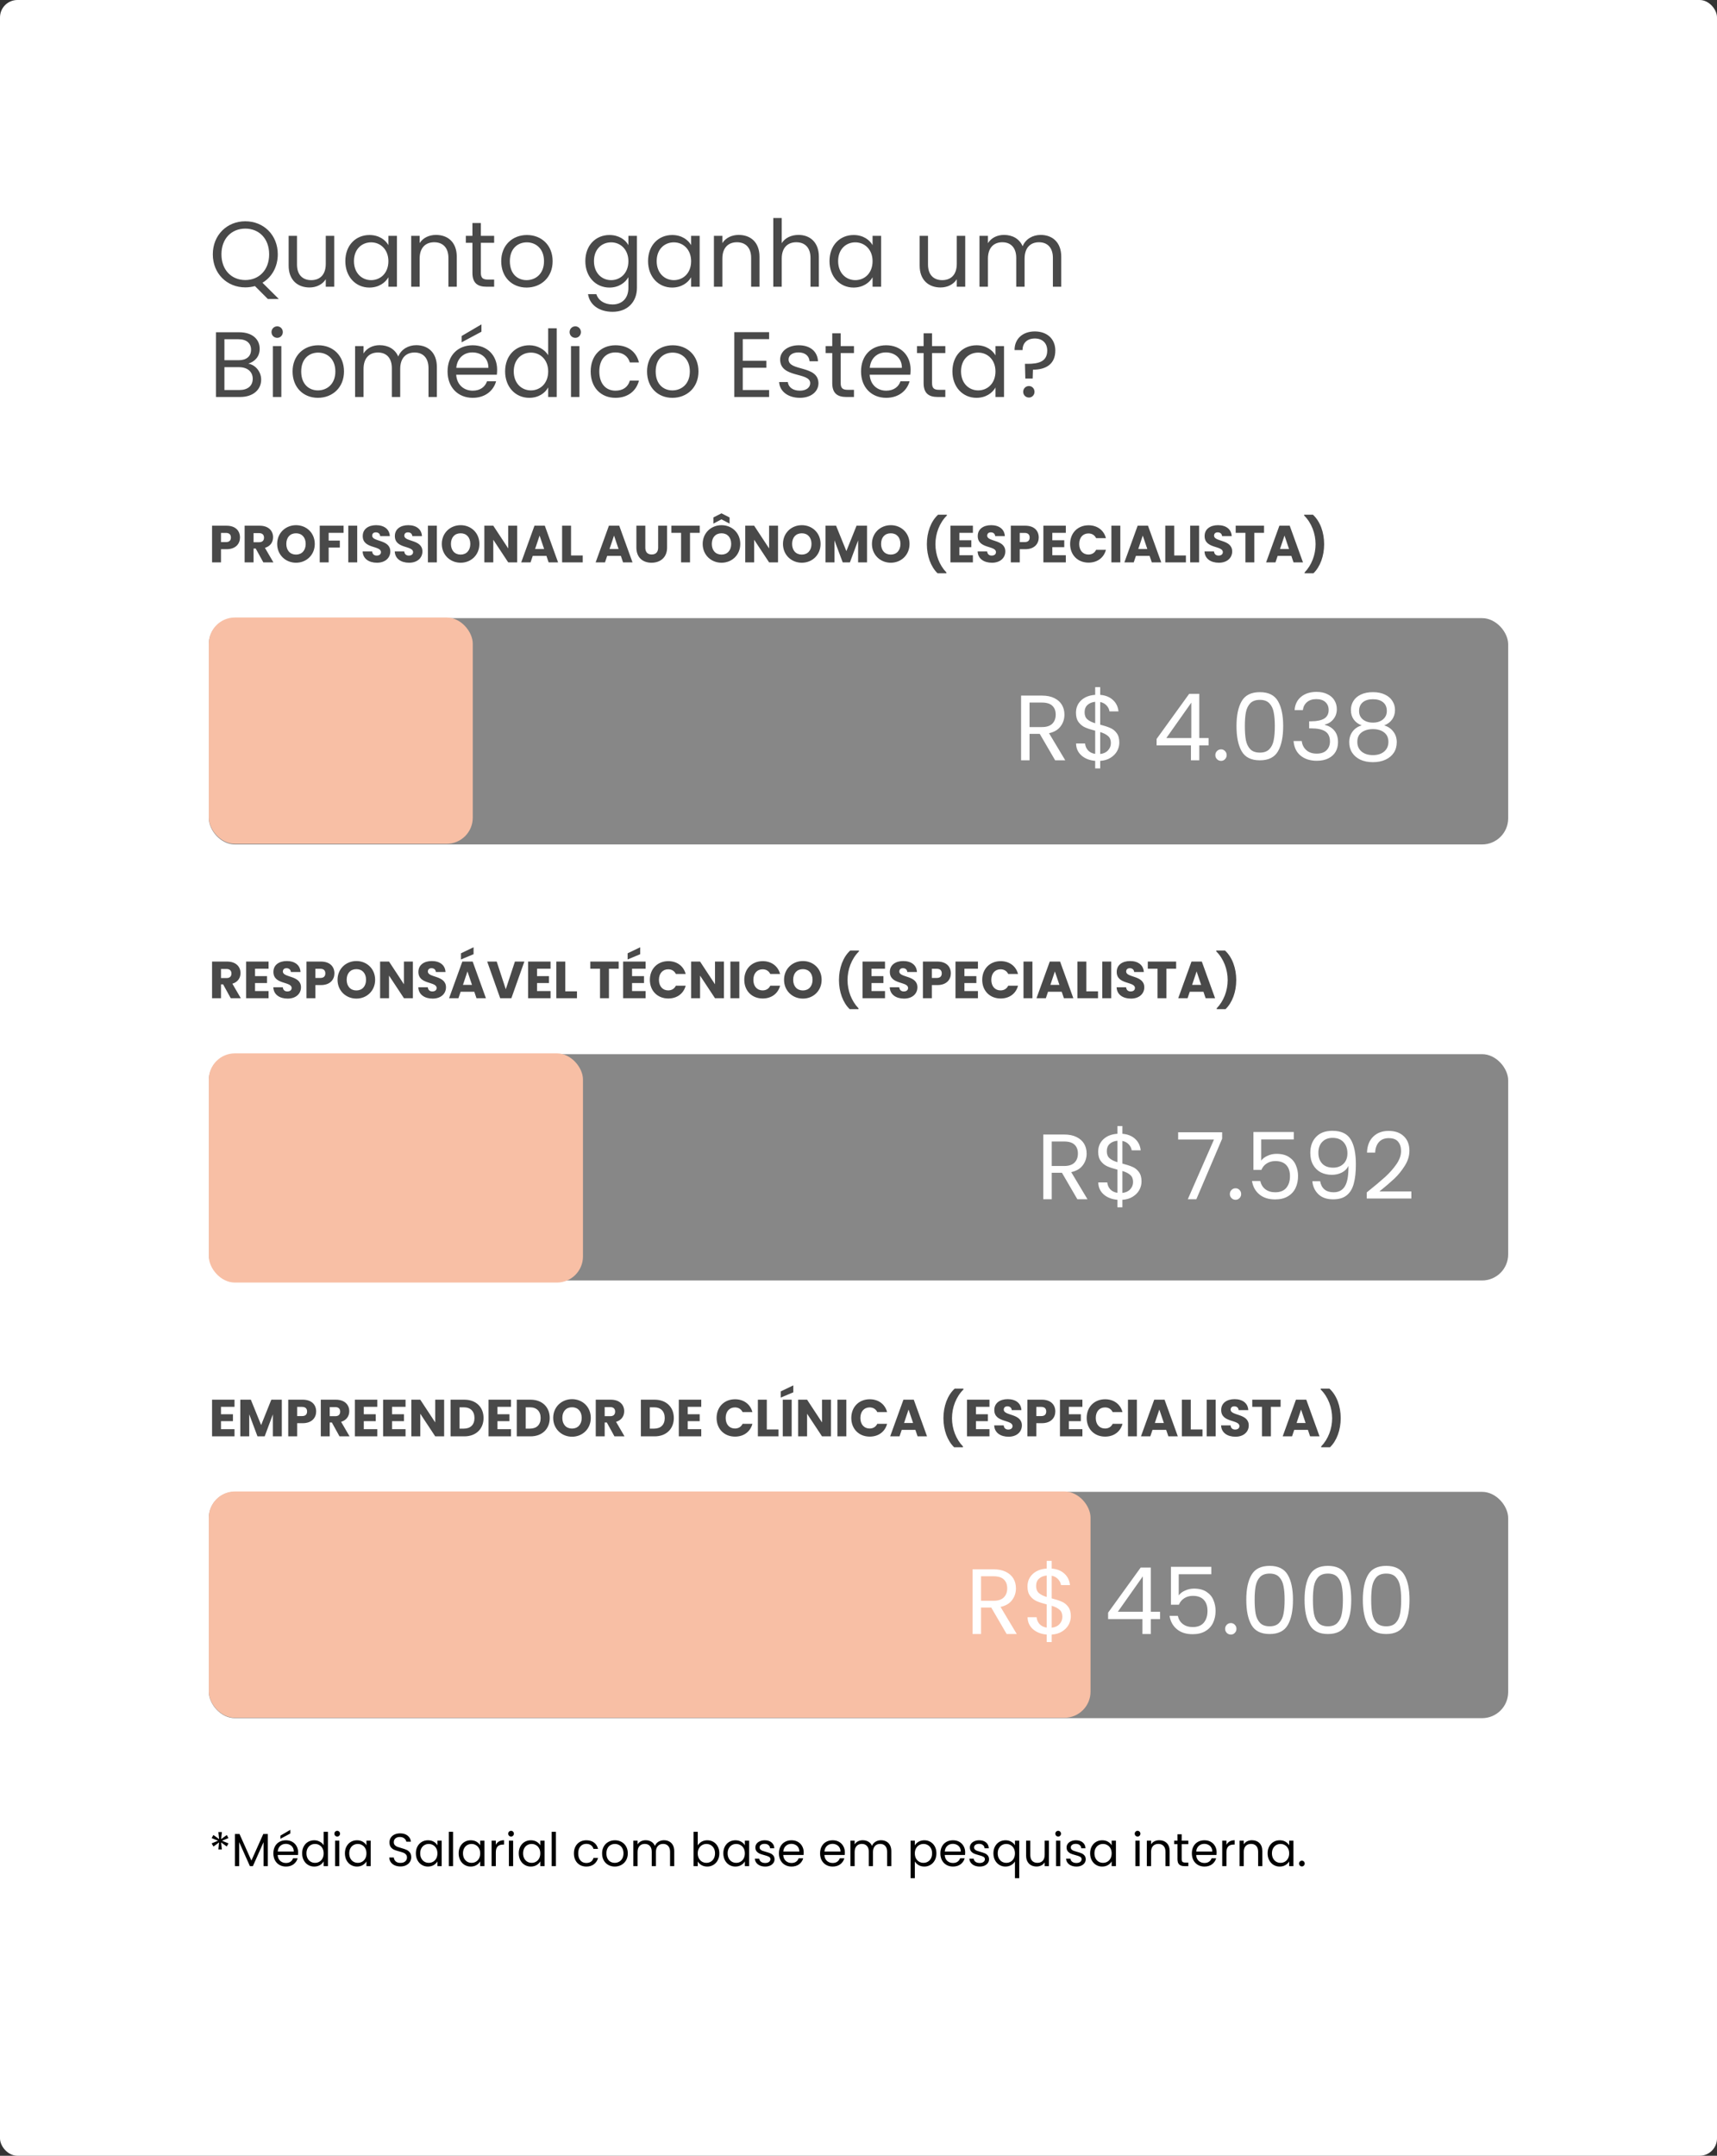 <svg xmlns="http://www.w3.org/2000/svg" width="592" height="743" viewBox="0 0 592 743" fill="none"><rect x="0" y="0" width="592" height="743" fill="#333333" stroke="none"/><rect width="592" height="743" rx="6" fill="white"></rect><path d="M76.352 87.656C76.352 82.184 79.872 78.792 84.576 78.792C89.28 78.792 92.8 82.184 92.8 87.656C92.8 93.096 89.28 96.52 84.576 96.52C79.872 96.52 76.352 93.096 76.352 87.656ZM95.776 87.656C95.776 80.968 90.88 76.264 84.576 76.264C78.304 76.264 73.376 80.968 73.376 87.656C73.376 94.344 78.304 99.048 84.576 99.048C85.728 99.048 86.848 98.888 87.904 98.6L92.352 103.048H96.128L90.496 97.448C93.696 95.528 95.776 92.008 95.776 87.656ZM115.235 81.288H112.323V90.92C112.323 94.696 110.307 96.552 107.299 96.552C104.355 96.552 102.403 94.728 102.403 91.176V81.288H99.523V91.56C99.523 96.584 102.691 99.08 106.723 99.08C109.059 99.08 111.203 98.056 112.323 96.232V98.824H115.235V81.288ZM119.064 89.992C119.064 95.432 122.68 99.112 127.352 99.112C130.584 99.112 132.856 97.448 133.912 95.56V98.824H136.856V81.288H133.912V84.488C132.888 82.664 130.648 81 127.384 81C122.68 81 119.064 84.52 119.064 89.992ZM133.912 90.024C133.912 94.152 131.16 96.552 127.96 96.552C124.76 96.552 122.04 94.12 122.04 89.992C122.04 85.864 124.76 83.528 127.96 83.528C131.16 83.528 133.912 85.96 133.912 90.024ZM154.609 98.824H157.489V88.488C157.489 83.464 154.385 80.968 150.321 80.968C147.953 80.968 145.841 81.96 144.689 83.784V81.288H141.777V98.824H144.689V89.128C144.689 85.352 146.737 83.496 149.713 83.496C152.657 83.496 154.609 85.32 154.609 88.904V98.824ZM162.885 94.024C162.885 97.544 164.645 98.824 167.749 98.824H170.373V96.36H168.229C166.437 96.36 165.797 95.752 165.797 94.024V83.688H170.373V81.288H165.797V76.872H162.885V81.288H160.613V83.688H162.885V94.024ZM190.542 90.024C190.542 84.488 186.67 81 181.678 81C176.718 81 172.814 84.488 172.814 90.024C172.814 95.592 176.59 99.112 181.55 99.112C186.542 99.112 190.542 95.592 190.542 90.024ZM175.79 90.024C175.79 85.608 178.574 83.528 181.646 83.528C184.654 83.528 187.566 85.608 187.566 90.024C187.566 94.472 184.59 96.552 181.55 96.552C178.51 96.552 175.79 94.472 175.79 90.024ZM201.814 89.992C201.814 95.432 205.43 99.112 210.134 99.112C213.334 99.112 215.606 97.416 216.662 95.528V99.208C216.662 102.952 214.326 104.936 211.222 104.936C208.342 104.936 206.262 103.496 205.622 101.384H202.742C203.318 105.128 206.614 107.464 211.222 107.464C216.374 107.464 219.606 104.04 219.606 99.208V81.288H216.662V84.488C215.638 82.6 213.334 81 210.134 81C205.43 81 201.814 84.52 201.814 89.992ZM216.662 90.024C216.662 94.152 213.91 96.552 210.71 96.552C207.51 96.552 204.79 94.12 204.79 89.992C204.79 85.864 207.51 83.528 210.71 83.528C213.91 83.528 216.662 85.96 216.662 90.024ZM223.439 89.992C223.439 95.432 227.055 99.112 231.727 99.112C234.959 99.112 237.231 97.448 238.287 95.56V98.824H241.231V81.288H238.287V84.488C237.263 82.664 235.023 81 231.759 81C227.055 81 223.439 84.52 223.439 89.992ZM238.287 90.024C238.287 94.152 235.535 96.552 232.335 96.552C229.135 96.552 226.415 94.12 226.415 89.992C226.415 85.864 229.135 83.528 232.335 83.528C235.535 83.528 238.287 85.96 238.287 90.024ZM258.984 98.824H261.864V88.488C261.864 83.464 258.76 80.968 254.696 80.968C252.328 80.968 250.216 81.96 249.064 83.784V81.288H246.152V98.824H249.064V89.128C249.064 85.352 251.112 83.496 254.088 83.496C257.032 83.496 258.984 85.32 258.984 88.904V98.824ZM266.62 98.824H269.532V89.128C269.532 85.352 271.58 83.496 274.556 83.496C277.5 83.496 279.452 85.32 279.452 88.904V98.824H282.332V88.488C282.332 83.464 279.228 80.968 275.324 80.968C272.86 80.968 270.684 81.96 269.532 83.816V75.144H266.62V98.824ZM286.001 89.992C286.001 95.432 289.617 99.112 294.289 99.112C297.521 99.112 299.793 97.448 300.849 95.56V98.824H303.793V81.288H300.849V84.488C299.825 82.664 297.585 81 294.321 81C289.617 81 286.001 84.52 286.001 89.992ZM300.849 90.024C300.849 94.152 298.097 96.552 294.897 96.552C291.697 96.552 288.977 94.12 288.977 89.992C288.977 85.864 291.697 83.528 294.897 83.528C298.097 83.528 300.849 85.96 300.849 90.024ZM332.797 81.288H329.885V90.92C329.885 94.696 327.869 96.552 324.861 96.552C321.917 96.552 319.965 94.728 319.965 91.176V81.288H317.085V91.56C317.085 96.584 320.253 99.08 324.285 99.08C326.621 99.08 328.765 98.056 329.885 96.232V98.824H332.797V81.288ZM363.026 98.824H365.906V88.488C365.906 83.464 362.802 80.968 358.802 80.968C356.114 80.968 353.618 82.344 352.594 84.872C351.442 82.248 349.042 80.968 346.162 80.968C343.858 80.968 341.778 81.96 340.626 83.816V81.288H337.714V98.824H340.626V89.16C340.626 85.384 342.642 83.496 345.586 83.496C348.466 83.496 350.386 85.32 350.386 88.904V98.824H353.266V89.16C353.266 85.384 355.282 83.496 358.226 83.496C361.106 83.496 363.026 85.32 363.026 88.904V98.824ZM87.136 130.552C87.136 132.984 85.408 134.424 82.528 134.424H77.376V126.552H82.432C85.28 126.552 87.136 128.088 87.136 130.552ZM86.56 120.536C86.56 122.808 84.992 124.152 82.272 124.152H77.376V116.92H82.208C85.056 116.92 86.56 118.328 86.56 120.536ZM90.048 130.84C90.048 128.088 88.064 125.752 85.632 125.336C87.776 124.632 89.536 123 89.536 120.184C89.536 117.08 87.168 114.52 82.464 114.52H74.464V136.824H82.784C87.392 136.824 90.048 134.2 90.048 130.84ZM94.089 136.824H97.001V119.288H94.089V136.824ZM95.593 116.44C96.649 116.44 97.513 115.576 97.513 114.456C97.513 113.336 96.649 112.472 95.593 112.472C94.473 112.472 93.609 113.336 93.609 114.456C93.609 115.576 94.473 116.44 95.593 116.44ZM118.604 128.024C118.604 122.488 114.732 119 109.74 119C104.78 119 100.876 122.488 100.876 128.024C100.876 133.592 104.652 137.112 109.612 137.112C114.604 137.112 118.604 133.592 118.604 128.024ZM103.852 128.024C103.852 123.608 106.636 121.528 109.708 121.528C112.716 121.528 115.628 123.608 115.628 128.024C115.628 132.472 112.652 134.552 109.612 134.552C106.572 134.552 103.852 132.472 103.852 128.024ZM147.745 136.824H150.625V126.488C150.625 121.464 147.521 118.968 143.521 118.968C140.833 118.968 138.337 120.344 137.313 122.872C136.161 120.248 133.761 118.968 130.881 118.968C128.577 118.968 126.497 119.96 125.345 121.816V119.288H122.433V136.824H125.345V127.16C125.345 123.384 127.361 121.496 130.305 121.496C133.185 121.496 135.105 123.32 135.105 126.904V136.824H137.985V127.16C137.985 123.384 140.001 121.496 142.945 121.496C145.825 121.496 147.745 123.32 147.745 126.904V136.824ZM162.858 121.464C165.866 121.464 168.426 123.352 168.394 126.776H157.322C157.641 123.352 160.01 121.464 162.858 121.464ZM171.05 131.416H167.914C167.274 133.304 165.61 134.648 162.986 134.648C160.01 134.648 157.514 132.696 157.29 129.144H171.306C171.37 128.536 171.402 128.024 171.402 127.384C171.402 122.584 168.074 119 162.986 119C157.866 119 154.314 122.488 154.314 128.024C154.314 133.592 157.994 137.112 162.986 137.112C167.338 137.112 170.154 134.616 171.05 131.416ZM159.178 115.8V117.976L165.994 114.328V111.8L159.178 115.8ZM174.157 127.992C174.157 133.432 177.773 137.112 182.477 137.112C185.677 137.112 187.949 135.48 189.005 133.528V136.824H191.949V113.144H189.005V122.424C187.789 120.408 185.261 119 182.509 119C177.773 119 174.157 122.52 174.157 127.992ZM189.005 128.024C189.005 132.152 186.253 134.552 183.053 134.552C179.853 134.552 177.133 132.12 177.133 127.992C177.133 123.864 179.853 121.528 183.053 121.528C186.253 121.528 189.005 123.96 189.005 128.024ZM196.87 136.824H199.782V119.288H196.87V136.824ZM198.374 116.44C199.43 116.44 200.294 115.576 200.294 114.456C200.294 113.336 199.43 112.472 198.374 112.472C197.254 112.472 196.39 113.336 196.39 114.456C196.39 115.576 197.254 116.44 198.374 116.44ZM203.657 128.024C203.657 133.592 207.209 137.112 212.201 137.112C216.553 137.112 219.401 134.68 220.297 131.192H217.161C216.521 133.4 214.793 134.648 212.201 134.648C209.001 134.648 206.633 132.376 206.633 128.024C206.633 123.736 209.001 121.464 212.201 121.464C214.793 121.464 216.553 122.808 217.161 124.92H220.297C219.401 121.24 216.553 119 212.201 119C207.209 119 203.657 122.52 203.657 128.024ZM240.823 128.024C240.823 122.488 236.951 119 231.959 119C226.999 119 223.095 122.488 223.095 128.024C223.095 133.592 226.871 137.112 231.831 137.112C236.823 137.112 240.823 133.592 240.823 128.024ZM226.071 128.024C226.071 123.608 228.855 121.528 231.927 121.528C234.935 121.528 237.847 123.608 237.847 128.024C237.847 132.472 234.871 134.552 231.831 134.552C228.791 134.552 226.071 132.472 226.071 128.024ZM265.183 114.488H253.183V136.824H265.183V134.424H256.095V126.744H264.223V124.344H256.095V116.888H265.183V114.488ZM282.197 132.056C282.069 125.784 271.893 128.056 271.893 123.896C271.893 122.488 273.173 121.464 275.317 121.464C277.653 121.464 278.997 122.744 279.125 124.504H282.037C281.845 121.08 279.285 119 275.413 119C271.509 119 268.981 121.208 268.981 123.896C268.981 130.424 279.349 128.152 279.349 132.056C279.349 133.496 278.069 134.648 275.765 134.648C273.301 134.648 271.797 133.368 271.637 131.672H268.629C268.821 134.872 271.701 137.112 275.797 137.112C279.669 137.112 282.197 134.936 282.197 132.056ZM286.948 132.024C286.948 135.544 288.708 136.824 291.812 136.824H294.436V134.36H292.292C290.5 134.36 289.86 133.752 289.86 132.024V121.688H294.436V119.288H289.86V114.872H286.948V119.288H284.676V121.688H286.948V132.024ZM305.42 121.464C308.428 121.464 310.988 123.352 310.956 126.776H299.884C300.204 123.352 302.572 121.464 305.42 121.464ZM313.612 131.416H310.476C309.836 133.304 308.172 134.648 305.548 134.648C302.572 134.648 300.076 132.696 299.852 129.144H313.868C313.932 128.536 313.964 128.024 313.964 127.384C313.964 122.584 310.636 119 305.548 119C300.428 119 296.876 122.488 296.876 128.024C296.876 133.592 300.556 137.112 305.548 137.112C309.9 137.112 312.716 134.616 313.612 131.416ZM318.448 132.024C318.448 135.544 320.208 136.824 323.312 136.824H325.936V134.36H323.792C322 134.36 321.36 133.752 321.36 132.024V121.688H325.936V119.288H321.36V114.872H318.448V119.288H316.176V121.688H318.448V132.024ZM328.376 127.992C328.376 133.432 331.992 137.112 336.664 137.112C339.896 137.112 342.168 135.448 343.224 133.56V136.824H346.168V119.288H343.224V122.488C342.2 120.664 339.96 119 336.696 119C331.992 119 328.376 122.52 328.376 127.992ZM343.224 128.024C343.224 132.152 340.472 134.552 337.272 134.552C334.072 134.552 331.352 132.12 331.352 127.992C331.352 123.864 334.072 121.528 337.272 121.528C340.472 121.528 343.224 123.96 343.224 128.024ZM349.809 120.664H352.561C352.561 118.168 354.193 116.664 356.817 116.664C359.409 116.664 361.073 118.264 361.073 120.824C361.073 124.696 357.969 125.4 354.321 125.4H353.393L353.521 130.456H356.049L356.145 127.416C360.625 127.416 363.857 125.496 363.857 120.824C363.857 116.76 360.977 114.232 356.785 114.232C352.593 114.232 349.777 116.792 349.809 120.664ZM356.689 135.032C356.689 133.912 355.825 133.048 354.769 133.048C353.649 133.048 352.785 133.912 352.785 135.032C352.785 136.152 353.649 137.016 354.769 137.016C355.825 137.016 356.689 136.152 356.689 135.032Z" fill="#494949"></path><path d="M76.194 186.84V183.672H77.868C79.092 183.672 79.614 184.284 79.614 185.256C79.614 186.228 79.092 186.84 77.868 186.84H76.194ZM82.746 185.256C82.746 182.934 81.198 181.188 78.102 181.188H73.116V193.824H76.194V189.288H78.102C81.324 189.288 82.746 187.344 82.746 185.256ZM91.026 185.292C91.026 186.282 90.486 186.876 89.334 186.876H87.426V183.744H89.334C90.486 183.744 91.026 184.356 91.026 185.292ZM84.348 181.188V193.824H87.426V189.054H88.164L90.792 193.824H94.266L91.35 188.82C93.294 188.244 94.158 186.75 94.158 185.166C94.158 182.97 92.61 181.188 89.514 181.188H84.348ZM108.529 187.47C108.529 183.672 105.667 181.008 102.067 181.008C98.485 181.008 95.569 183.672 95.569 187.47C95.569 191.268 98.485 193.95 102.067 193.95C105.649 193.95 108.529 191.268 108.529 187.47ZM98.719 187.47C98.719 185.22 100.015 183.798 102.067 183.798C104.083 183.798 105.397 185.22 105.397 187.47C105.397 189.684 104.083 191.142 102.067 191.142C100.015 191.142 98.719 189.684 98.719 187.47ZM110.241 193.824H113.319V188.712H117.171V186.318H113.319V183.654H118.467V181.188H110.241V193.824ZM120.085 193.824H123.163V181.188H120.085V193.824ZM134.573 190.062C134.573 185.832 128.327 186.822 128.327 184.626C128.327 183.834 128.885 183.456 129.623 183.474C130.451 183.492 131.027 183.978 131.081 184.788H134.411C134.285 182.376 132.431 181.008 129.677 181.008C127.031 181.008 125.069 182.34 125.069 184.734C125.033 189.216 131.351 187.956 131.351 190.296C131.351 191.034 130.775 191.484 129.875 191.484C129.011 191.484 128.399 191.016 128.309 190.044H125.033C125.123 192.6 127.247 193.95 129.965 193.95C132.917 193.95 134.573 192.186 134.573 190.062ZM145.648 190.062C145.648 185.832 139.402 186.822 139.402 184.626C139.402 183.834 139.96 183.456 140.698 183.474C141.526 183.492 142.102 183.978 142.156 184.788H145.486C145.36 182.376 143.506 181.008 140.752 181.008C138.106 181.008 136.144 182.34 136.144 184.734C136.108 189.216 142.426 187.956 142.426 190.296C142.426 191.034 141.85 191.484 140.95 191.484C140.086 191.484 139.474 191.016 139.384 190.044H136.108C136.198 192.6 138.322 193.95 141.04 193.95C143.992 193.95 145.648 192.186 145.648 190.062ZM147.542 193.824H150.62V181.188H147.542V193.824ZM165.288 187.47C165.288 183.672 162.426 181.008 158.826 181.008C155.244 181.008 152.328 183.672 152.328 187.47C152.328 191.268 155.244 193.95 158.826 193.95C162.408 193.95 165.288 191.268 165.288 187.47ZM155.478 187.47C155.478 185.22 156.774 183.798 158.826 183.798C160.842 183.798 162.156 185.22 162.156 187.47C162.156 189.684 160.842 191.142 158.826 191.142C156.774 191.142 155.478 189.684 155.478 187.47ZM175.227 181.188V189.018L170.079 181.188H167.001V193.824H170.079V186.03L175.227 193.824H178.305V181.188H175.227ZM189.158 193.824H192.416L187.844 181.188H184.28L179.708 193.824H182.93L183.686 191.592H188.402L189.158 193.824ZM187.61 189.216H184.496L186.044 184.59L187.61 189.216ZM193.807 181.188V193.824H200.917V191.448H196.885V181.188H193.807ZM214.822 193.824H218.08L213.508 181.188H209.944L205.372 193.824H208.594L209.35 191.592H214.066L214.822 193.824ZM213.274 189.216H210.16L211.708 184.59L213.274 189.216ZM219.417 188.73C219.417 192.222 221.703 193.95 224.637 193.95C227.553 193.95 230.001 192.222 230.001 188.73V181.188H226.923V188.748C226.923 190.242 226.149 191.106 224.691 191.106C223.233 191.106 222.495 190.242 222.495 188.748V181.188H219.417V188.73ZM231.479 183.654H234.827V193.824H237.905V183.654H241.253V181.188H231.479V183.654ZM255.236 187.47C255.236 183.672 252.374 181.008 248.774 181.008C245.192 181.008 242.276 183.672 242.276 187.47C242.276 191.268 245.192 193.95 248.774 193.95C252.356 193.95 255.236 191.268 255.236 187.47ZM245.426 187.47C245.426 185.22 246.722 183.798 248.774 183.798C250.79 183.798 252.104 185.22 252.104 187.47C252.104 189.684 250.79 191.142 248.774 191.142C246.722 191.142 245.426 189.684 245.426 187.47ZM251.546 178.344L248.756 176.922L245.966 178.344V180.468L248.756 178.992L251.546 180.468V178.344ZM265.174 181.188V189.018L260.026 181.188H256.948V193.824H260.026V186.03L265.174 193.824H268.252V181.188H265.174ZM282.921 187.47C282.921 183.672 280.059 181.008 276.459 181.008C272.877 181.008 269.961 183.672 269.961 187.47C269.961 191.268 272.877 193.95 276.459 193.95C280.041 193.95 282.921 191.268 282.921 187.47ZM273.111 187.47C273.111 185.22 274.407 183.798 276.459 183.798C278.475 183.798 279.789 185.22 279.789 187.47C279.789 189.684 278.475 191.142 276.459 191.142C274.407 191.142 273.111 189.684 273.111 187.47ZM284.634 193.824H287.712V186.228L290.556 193.824H293.04L295.866 186.246V193.824H298.944V181.188H295.326L291.816 189.936L288.27 181.188H284.634V193.824ZM313.595 187.47C313.595 183.672 310.733 181.008 307.133 181.008C303.551 181.008 300.635 183.672 300.635 187.47C300.635 191.268 303.551 193.95 307.133 193.95C310.715 193.95 313.595 191.268 313.595 187.47ZM303.785 187.47C303.785 185.22 305.081 183.798 307.133 183.798C309.149 183.798 310.463 185.22 310.463 187.47C310.463 189.684 309.149 191.142 307.133 191.142C305.081 191.142 303.785 189.684 303.785 187.47ZM326.304 197.586V197.298C323.892 194.796 322.524 191.214 322.524 187.56C322.524 183.942 323.892 180.216 326.466 177.678V177.39H323.442C320.94 179.676 319.572 183.492 319.572 187.56C319.572 191.628 320.94 195.354 323.262 197.586H326.304ZM335.44 181.188H327.7V193.824H335.44V191.358H330.778V188.586H334.9V186.21H330.778V183.654H335.44V181.188ZM346.618 190.062C346.618 185.832 340.372 186.822 340.372 184.626C340.372 183.834 340.93 183.456 341.668 183.474C342.496 183.492 343.072 183.978 343.126 184.788H346.456C346.33 182.376 344.476 181.008 341.722 181.008C339.076 181.008 337.114 182.34 337.114 184.734C337.078 189.216 343.396 187.956 343.396 190.296C343.396 191.034 342.82 191.484 341.92 191.484C341.056 191.484 340.444 191.016 340.354 190.044H337.078C337.168 192.6 339.292 193.95 342.01 193.95C344.962 193.95 346.618 192.186 346.618 190.062ZM351.59 186.84V183.672H353.264C354.488 183.672 355.01 184.284 355.01 185.256C355.01 186.228 354.488 186.84 353.264 186.84H351.59ZM358.142 185.256C358.142 182.934 356.594 181.188 353.498 181.188H348.512V193.824H351.59V189.288H353.498C356.72 189.288 358.142 187.344 358.142 185.256ZM367.485 181.188H359.745V193.824H367.485V191.358H362.823V188.586H366.945V186.21H362.823V183.654H367.485V181.188ZM368.961 187.488C368.961 191.268 371.589 193.914 375.315 193.914C378.321 193.914 380.589 192.24 381.309 189.504H377.925C377.403 190.584 376.449 191.124 375.279 191.124C373.389 191.124 372.093 189.72 372.093 187.488C372.093 185.256 373.389 183.852 375.279 183.852C376.449 183.852 377.403 184.392 377.925 185.472H381.309C380.589 182.736 378.321 181.044 375.315 181.044C371.589 181.044 368.961 183.708 368.961 187.488ZM383.194 193.824H386.272V181.188H383.194V193.824ZM397.125 193.824H400.383L395.811 181.188H392.247L387.675 193.824H390.897L391.653 191.592H396.369L397.125 193.824ZM395.577 189.216H392.463L394.011 184.59L395.577 189.216ZM401.774 181.188V193.824H408.884V191.448H404.852V181.188H401.774ZM410.352 193.824H413.43V181.188H410.352V193.824ZM424.841 190.062C424.841 185.832 418.595 186.822 418.595 184.626C418.595 183.834 419.153 183.456 419.891 183.474C420.719 183.492 421.295 183.978 421.349 184.788H424.679C424.553 182.376 422.699 181.008 419.945 181.008C417.299 181.008 415.337 182.34 415.337 184.734C415.301 189.216 421.619 187.956 421.619 190.296C421.619 191.034 421.043 191.484 420.143 191.484C419.279 191.484 418.667 191.016 418.577 190.044H415.301C415.391 192.6 417.515 193.95 420.233 193.95C423.185 193.95 424.841 192.186 424.841 190.062ZM426.051 183.654H429.399V193.824H432.477V183.654H435.825V181.188H426.051V183.654ZM445.992 193.824H449.25L444.678 181.188H441.114L436.542 193.824H439.764L440.52 191.592H445.236L445.992 193.824ZM444.444 189.216H441.33L442.878 184.59L444.444 189.216ZM449.813 197.586V197.298C452.225 194.796 453.593 191.214 453.593 187.56C453.593 183.942 452.225 180.216 449.651 177.678V177.39H452.675C455.177 179.676 456.545 183.492 456.545 187.56C456.545 191.628 455.177 195.354 452.855 197.586H449.813Z" fill="#494949"></path><rect x="72" y="213.046" width="448" height="78" rx="9" fill="#878787"></rect><rect x="72" y="212.824" width="91" height="78" rx="9" fill="#F8BFA5"></rect><path d="M363.802 262.046L358.49 252.926H354.97V262.046H352.058V239.742H359.258C360.943 239.742 362.362 240.03 363.514 240.606C364.687 241.182 365.562 241.961 366.138 242.942C366.714 243.923 367.002 245.043 367.002 246.302C367.002 247.838 366.554 249.193 365.658 250.366C364.783 251.539 363.46 252.318 361.69 252.702L367.29 262.046H363.802ZM354.97 250.59H359.258C360.836 250.59 362.02 250.206 362.81 249.438C363.599 248.649 363.994 247.603 363.994 246.302C363.994 244.979 363.599 243.955 362.81 243.23C362.042 242.505 360.858 242.142 359.258 242.142H354.97V250.59ZM385.927 255.934C385.927 256.958 385.671 257.939 385.159 258.878C384.647 259.795 383.889 260.563 382.887 261.182C381.905 261.801 380.721 262.153 379.335 262.238V264.83H377.607V262.238C375.665 262.067 374.087 261.449 372.871 260.382C371.655 259.294 371.036 257.918 371.015 256.254H374.119C374.204 257.15 374.535 257.929 375.111 258.59C375.708 259.251 376.54 259.667 377.607 259.838V251.838C376.177 251.475 375.025 251.102 374.151 250.718C373.276 250.334 372.529 249.737 371.911 248.926C371.292 248.115 370.983 247.027 370.983 245.662C370.983 243.934 371.58 242.505 372.775 241.374C373.991 240.243 375.601 239.614 377.607 239.486V236.83H379.335V239.486C381.148 239.635 382.609 240.222 383.719 241.246C384.828 242.249 385.468 243.561 385.639 245.182H382.535C382.428 244.435 382.097 243.763 381.543 243.166C380.988 242.547 380.252 242.142 379.335 241.95V249.758C380.743 250.121 381.884 250.494 382.759 250.878C383.655 251.241 384.401 251.827 384.999 252.638C385.617 253.449 385.927 254.547 385.927 255.934ZM373.959 245.502C373.959 246.547 374.268 247.347 374.887 247.902C375.505 248.457 376.412 248.915 377.607 249.278V241.886C376.497 241.993 375.612 242.355 374.951 242.974C374.289 243.571 373.959 244.414 373.959 245.502ZM379.335 259.87C380.487 259.742 381.383 259.326 382.023 258.622C382.684 257.918 383.015 257.075 383.015 256.094C383.015 255.049 382.695 254.249 382.055 253.694C381.415 253.118 380.508 252.659 379.335 252.318V259.87ZM398.78 256.894V254.686L410.012 239.134H413.5V254.366H416.7V256.894H413.5V262.046H410.62V256.894H398.78ZM410.748 242.174L402.14 254.366H410.748V242.174ZM421.017 262.238C420.462 262.238 419.993 262.046 419.609 261.662C419.225 261.278 419.033 260.809 419.033 260.254C419.033 259.699 419.225 259.23 419.609 258.846C419.993 258.462 420.462 258.27 421.017 258.27C421.55 258.27 421.998 258.462 422.361 258.846C422.745 259.23 422.937 259.699 422.937 260.254C422.937 260.809 422.745 261.278 422.361 261.662C421.998 262.046 421.55 262.238 421.017 262.238ZM426.328 250.238C426.328 246.569 426.925 243.71 428.12 241.662C429.314 239.593 431.405 238.558 434.392 238.558C437.357 238.558 439.437 239.593 440.632 241.662C441.826 243.71 442.424 246.569 442.424 250.238C442.424 253.971 441.826 256.873 440.632 258.942C439.437 261.011 437.357 262.046 434.392 262.046C431.405 262.046 429.314 261.011 428.12 258.942C426.925 256.873 426.328 253.971 426.328 250.238ZM439.544 250.238C439.544 248.382 439.416 246.814 439.16 245.534C438.925 244.233 438.424 243.187 437.656 242.398C436.909 241.609 435.821 241.214 434.392 241.214C432.941 241.214 431.832 241.609 431.064 242.398C430.317 243.187 429.816 244.233 429.56 245.534C429.325 246.814 429.208 248.382 429.208 250.238C429.208 252.158 429.325 253.769 429.56 255.07C429.816 256.371 430.317 257.417 431.064 258.206C431.832 258.995 432.941 259.39 434.392 259.39C435.821 259.39 436.909 258.995 437.656 258.206C438.424 257.417 438.925 256.371 439.16 255.07C439.416 253.769 439.544 252.158 439.544 250.238ZM446.358 244.734C446.507 242.771 447.264 241.235 448.63 240.126C449.995 239.017 451.766 238.462 453.942 238.462C455.392 238.462 456.64 238.729 457.686 239.262C458.752 239.774 459.552 240.478 460.086 241.374C460.64 242.27 460.918 243.283 460.918 244.414C460.918 245.737 460.534 246.878 459.766 247.838C459.019 248.798 458.038 249.417 456.822 249.694V249.854C458.208 250.195 459.307 250.867 460.118 251.87C460.928 252.873 461.333 254.185 461.333 255.806C461.333 257.022 461.056 258.121 460.502 259.102C459.947 260.062 459.115 260.819 458.006 261.374C456.896 261.929 455.563 262.206 454.006 262.206C451.744 262.206 449.888 261.619 448.438 260.446C446.987 259.251 446.176 257.566 446.006 255.39H448.822C448.971 256.67 449.494 257.715 450.39 258.526C451.286 259.337 452.48 259.742 453.974 259.742C455.467 259.742 456.598 259.358 457.366 258.59C458.155 257.801 458.55 256.787 458.55 255.55C458.55 253.95 458.016 252.798 456.95 252.094C455.883 251.39 454.272 251.038 452.118 251.038H451.382V248.606H452.15C454.112 248.585 455.595 248.265 456.598 247.646C457.6 247.006 458.102 246.025 458.102 244.702C458.102 243.571 457.728 242.665 456.982 241.982C456.256 241.299 455.211 240.958 453.845 240.958C452.523 240.958 451.456 241.299 450.646 241.982C449.835 242.665 449.355 243.582 449.206 244.734H446.358ZM469.489 250.014C468.295 249.545 467.377 248.862 466.737 247.966C466.097 247.07 465.777 245.982 465.777 244.702C465.777 243.55 466.065 242.515 466.641 241.598C467.217 240.659 468.071 239.923 469.201 239.39C470.353 238.835 471.74 238.558 473.361 238.558C474.983 238.558 476.359 238.835 477.489 239.39C478.641 239.923 479.505 240.659 480.081 241.598C480.679 242.515 480.977 243.55 480.977 244.702C480.977 245.939 480.647 247.027 479.985 247.966C479.324 248.883 478.417 249.566 477.265 250.014C478.588 250.419 479.633 251.134 480.401 252.158C481.191 253.161 481.585 254.377 481.585 255.806C481.585 257.193 481.244 258.409 480.561 259.454C479.879 260.478 478.908 261.278 477.649 261.854C476.412 262.409 474.983 262.686 473.361 262.686C471.74 262.686 470.311 262.409 469.073 261.854C467.857 261.278 466.908 260.478 466.225 259.454C465.543 258.409 465.201 257.193 465.201 255.806C465.201 254.377 465.585 253.15 466.353 252.126C467.121 251.102 468.167 250.398 469.489 250.014ZM478.161 245.054C478.161 243.753 477.735 242.75 476.881 242.046C476.028 241.342 474.855 240.99 473.361 240.99C471.889 240.99 470.727 241.342 469.873 242.046C469.02 242.75 468.593 243.763 468.593 245.086C468.593 246.281 469.031 247.241 469.905 247.966C470.801 248.691 471.953 249.054 473.361 249.054C474.791 249.054 475.943 248.691 476.817 247.966C477.713 247.219 478.161 246.249 478.161 245.054ZM473.361 251.294C471.783 251.294 470.492 251.667 469.489 252.414C468.487 253.139 467.985 254.238 467.985 255.71C467.985 257.075 468.465 258.174 469.425 259.006C470.407 259.838 471.719 260.254 473.361 260.254C475.004 260.254 476.305 259.838 477.265 259.006C478.225 258.174 478.705 257.075 478.705 255.71C478.705 254.281 478.215 253.193 477.233 252.446C476.252 251.678 474.961 251.294 473.361 251.294Z" fill="white"></path><path d="M79.794 335.514C79.794 336.504 79.254 337.098 78.102 337.098H76.194V333.966H78.102C79.254 333.966 79.794 334.578 79.794 335.514ZM73.116 331.41V344.046H76.194V339.276H76.932L79.56 344.046H83.034L80.118 339.042C82.062 338.466 82.926 336.972 82.926 335.388C82.926 333.192 81.378 331.41 78.282 331.41H73.116ZM92.598 331.41H84.858V344.046H92.598V341.58H87.936V338.808H92.058V336.432H87.936V333.876H92.598V331.41ZM103.776 340.284C103.776 336.054 97.531 337.044 97.531 334.848C97.531 334.056 98.088 333.678 98.826 333.696C99.654 333.714 100.23 334.2 100.284 335.01H103.614C103.488 332.598 101.634 331.23 98.88 331.23C96.234 331.23 94.272 332.562 94.272 334.956C94.237 339.438 100.554 338.178 100.554 340.518C100.554 341.256 99.978 341.706 99.079 341.706C98.215 341.706 97.603 341.238 97.513 340.266H94.237C94.326 342.822 96.451 344.172 99.168 344.172C102.12 344.172 103.776 342.408 103.776 340.284ZM108.749 337.062V333.894H110.423C111.647 333.894 112.169 334.506 112.169 335.478C112.169 336.45 111.647 337.062 110.423 337.062H108.749ZM115.301 335.478C115.301 333.156 113.753 331.41 110.657 331.41H105.671V344.046H108.749V339.51H110.657C113.879 339.51 115.301 337.566 115.301 335.478ZM129.341 337.692C129.341 333.894 126.479 331.23 122.879 331.23C119.297 331.23 116.381 333.894 116.381 337.692C116.381 341.49 119.297 344.172 122.879 344.172C126.461 344.172 129.341 341.49 129.341 337.692ZM119.531 337.692C119.531 335.442 120.827 334.02 122.879 334.02C124.895 334.02 126.209 335.442 126.209 337.692C126.209 339.906 124.895 341.364 122.879 341.364C120.827 341.364 119.531 339.906 119.531 337.692ZM139.28 331.41V339.24L134.132 331.41H131.054V344.046H134.132V336.252L139.28 344.046H142.358V331.41H139.28ZM153.769 340.284C153.769 336.054 147.523 337.044 147.523 334.848C147.523 334.056 148.081 333.678 148.819 333.696C149.647 333.714 150.223 334.2 150.277 335.01H153.607C153.481 332.598 151.627 331.23 148.873 331.23C146.227 331.23 144.265 332.562 144.265 334.956C144.229 339.438 150.547 338.178 150.547 340.518C150.547 341.256 149.971 341.706 149.071 341.706C148.207 341.706 147.595 341.238 147.505 340.266H144.229C144.319 342.822 146.443 344.172 149.161 344.172C152.113 344.172 153.769 342.408 153.769 340.284ZM164.285 344.046H167.543L162.971 331.41H159.407L154.835 344.046H158.057L158.813 341.814H163.529L164.285 344.046ZM158.939 328.566V330.69L163.277 328.872V326.478L158.939 328.566ZM162.737 339.438H159.623L161.171 334.812L162.737 339.438ZM174.388 340.95L171.256 331.41H167.98L172.462 344.046H176.314L180.796 331.41H177.538L174.388 340.95ZM189.823 331.41H182.083V344.046H189.823V341.58H185.161V338.808H189.283V336.432H185.161V333.876H189.823V331.41ZM191.821 331.41V344.046H198.931V341.67H194.899V331.41H191.821ZM203.53 333.876H206.878V344.046H209.956V333.876H213.304V331.41H203.53V333.876ZM222.588 331.41H214.848V344.046H222.588V341.58H217.926V338.808H222.048V336.432H217.926V333.876H222.588V331.41ZM216.396 328.566V330.69L220.734 328.872V326.478L216.396 328.566ZM224.065 337.71C224.065 341.49 226.693 344.136 230.419 344.136C233.425 344.136 235.693 342.462 236.413 339.726H233.029C232.507 340.806 231.553 341.346 230.383 341.346C228.493 341.346 227.197 339.942 227.197 337.71C227.197 335.478 228.493 334.074 230.383 334.074C231.553 334.074 232.507 334.614 233.029 335.694H236.413C235.693 332.958 233.425 331.266 230.419 331.266C226.693 331.266 224.065 333.93 224.065 337.71ZM246.524 331.41V339.24L241.376 331.41H238.298V344.046H241.376V336.252L246.524 344.046H249.602V331.41H246.524ZM251.833 344.046H254.911V331.41H251.833V344.046ZM256.619 337.71C256.619 341.49 259.247 344.136 262.973 344.136C265.979 344.136 268.247 342.462 268.967 339.726H265.583C265.061 340.806 264.107 341.346 262.937 341.346C261.047 341.346 259.751 339.942 259.751 337.71C259.751 335.478 261.047 334.074 262.937 334.074C264.107 334.074 265.061 334.614 265.583 335.694H268.967C268.247 332.958 265.979 331.266 262.973 331.266C259.247 331.266 256.619 333.93 256.619 337.71ZM283.29 337.692C283.29 333.894 280.428 331.23 276.828 331.23C273.246 331.23 270.33 333.894 270.33 337.692C270.33 341.49 273.246 344.172 276.828 344.172C280.41 344.172 283.29 341.49 283.29 337.692ZM273.48 337.692C273.48 335.442 274.776 334.02 276.828 334.02C278.844 334.02 280.158 335.442 280.158 337.692C280.158 339.906 278.844 341.364 276.828 341.364C274.776 341.364 273.48 339.906 273.48 337.692ZM295.999 347.808V347.52C293.587 345.018 292.219 341.436 292.219 337.782C292.219 334.164 293.587 330.438 296.161 327.9V327.612H293.137C290.635 329.898 289.267 333.714 289.267 337.782C289.267 341.85 290.635 345.576 292.957 347.808H295.999ZM305.135 331.41H297.395V344.046H305.135V341.58H300.473V338.808H304.595V336.432H300.473V333.876H305.135V331.41ZM316.314 340.284C316.314 336.054 310.068 337.044 310.068 334.848C310.068 334.056 310.626 333.678 311.364 333.696C312.192 333.714 312.768 334.2 312.822 335.01H316.152C316.026 332.598 314.172 331.23 311.418 331.23C308.772 331.23 306.81 332.562 306.81 334.956C306.774 339.438 313.092 338.178 313.092 340.518C313.092 341.256 312.516 341.706 311.616 341.706C310.752 341.706 310.14 341.238 310.05 340.266H306.774C306.864 342.822 308.988 344.172 311.706 344.172C314.658 344.172 316.314 342.408 316.314 340.284ZM321.286 337.062V333.894H322.96C324.184 333.894 324.706 334.506 324.706 335.478C324.706 336.45 324.184 337.062 322.96 337.062H321.286ZM327.838 335.478C327.838 333.156 326.29 331.41 323.194 331.41H318.208V344.046H321.286V339.51H323.194C326.416 339.51 327.838 337.566 327.838 335.478ZM337.18 331.41H329.44V344.046H337.18V341.58H332.518V338.808H336.64V336.432H332.518V333.876H337.18V331.41ZM338.656 337.71C338.656 341.49 341.285 344.136 345.011 344.136C348.017 344.136 350.285 342.462 351.005 339.726H347.621C347.099 340.806 346.145 341.346 344.975 341.346C343.085 341.346 341.789 339.942 341.789 337.71C341.789 335.478 343.085 334.074 344.975 334.074C346.145 334.074 347.099 334.614 347.621 335.694H351.005C350.285 332.958 348.017 331.266 345.011 331.266C341.285 331.266 338.656 333.93 338.656 337.71ZM352.889 344.046H355.967V331.41H352.889V344.046ZM366.82 344.046H370.078L365.506 331.41H361.942L357.37 344.046H360.592L361.348 341.814H366.064L366.82 344.046ZM365.272 339.438H362.158L363.706 334.812L365.272 339.438ZM371.47 331.41V344.046H378.58V341.67H374.548V331.41H371.47ZM380.048 344.046H383.126V331.41H380.048V344.046ZM394.536 340.284C394.536 336.054 388.29 337.044 388.29 334.848C388.29 334.056 388.848 333.678 389.586 333.696C390.414 333.714 390.99 334.2 391.044 335.01H394.374C394.248 332.598 392.394 331.23 389.64 331.23C386.994 331.23 385.032 332.562 385.032 334.956C384.996 339.438 391.314 338.178 391.314 340.518C391.314 341.256 390.738 341.706 389.838 341.706C388.974 341.706 388.362 341.238 388.272 340.266H384.996C385.086 342.822 387.21 344.172 389.928 344.172C392.88 344.172 394.536 342.408 394.536 340.284ZM395.746 333.876H399.094V344.046H402.172V333.876H405.52V331.41H395.746V333.876ZM415.687 344.046H418.945L414.373 331.41H410.809L406.237 344.046H409.459L410.215 341.814H414.931L415.687 344.046ZM414.139 339.438H411.025L412.573 334.812L414.139 339.438ZM419.509 347.808V347.52C421.921 345.018 423.289 341.436 423.289 337.782C423.289 334.164 421.921 330.438 419.347 327.9V327.612H422.371C424.873 329.898 426.241 333.714 426.241 337.782C426.241 341.85 424.873 345.576 422.551 347.808H419.509Z" fill="#494949"></path><rect x="72" y="363.323" width="448" height="78" rx="9" fill="#878787"></rect><rect x="72" y="363.046" width="129" height="79" rx="9" fill="#F8BFA5"></rect><path d="M371.458 413.323L366.146 404.203H362.626V413.323H359.714V391.019H366.914C368.599 391.019 370.018 391.307 371.17 391.883C372.343 392.459 373.218 393.238 373.794 394.219C374.37 395.201 374.658 396.321 374.658 397.579C374.658 399.115 374.21 400.47 373.314 401.643C372.439 402.817 371.117 403.595 369.346 403.979L374.946 413.323H371.458ZM362.626 401.867H366.914C368.493 401.867 369.677 401.483 370.466 400.715C371.255 399.926 371.65 398.881 371.65 397.579C371.65 396.257 371.255 395.233 370.466 394.507C369.698 393.782 368.514 393.419 366.914 393.419H362.626V401.867ZM393.583 407.211C393.583 408.235 393.327 409.217 392.815 410.155C392.303 411.073 391.545 411.841 390.543 412.459C389.561 413.078 388.377 413.43 386.991 413.515V416.107H385.263V413.515C383.321 413.345 381.743 412.726 380.527 411.659C379.311 410.571 378.692 409.195 378.671 407.531H381.775C381.86 408.427 382.191 409.206 382.767 409.867C383.364 410.529 384.196 410.945 385.263 411.115V403.115C383.833 402.753 382.681 402.379 381.807 401.995C380.932 401.611 380.185 401.014 379.567 400.203C378.948 399.393 378.639 398.305 378.639 396.939C378.639 395.211 379.236 393.782 380.431 392.651C381.647 391.521 383.257 390.891 385.263 390.763V388.107H386.991V390.763C388.804 390.913 390.265 391.499 391.375 392.523C392.484 393.526 393.124 394.838 393.295 396.459H390.191C390.084 395.713 389.753 395.041 389.199 394.443C388.644 393.825 387.908 393.419 386.991 393.227V401.035C388.399 401.398 389.54 401.771 390.415 402.155C391.311 402.518 392.057 403.105 392.655 403.915C393.273 404.726 393.583 405.825 393.583 407.211ZM381.615 396.779C381.615 397.825 381.924 398.625 382.543 399.179C383.161 399.734 384.068 400.193 385.263 400.555V393.163C384.153 393.27 383.268 393.633 382.607 394.251C381.945 394.849 381.615 395.691 381.615 396.779ZM386.991 411.147C388.143 411.019 389.039 410.603 389.679 409.899C390.34 409.195 390.671 408.353 390.671 407.371C390.671 406.326 390.351 405.526 389.711 404.971C389.071 404.395 388.164 403.937 386.991 403.595V411.147ZM421.38 392.459L412.484 413.323H409.54L418.564 392.747H406.212V390.251H421.38V392.459ZM426.017 413.515C425.462 413.515 424.993 413.323 424.609 412.939C424.225 412.555 424.033 412.086 424.033 411.531C424.033 410.977 424.225 410.507 424.609 410.123C424.993 409.739 425.462 409.547 426.017 409.547C426.55 409.547 426.998 409.739 427.361 410.123C427.745 410.507 427.937 410.977 427.937 411.531C427.937 412.086 427.745 412.555 427.361 412.939C426.998 413.323 426.55 413.515 426.017 413.515ZM446.08 392.715H434.848V400.011C435.338 399.329 436.064 398.774 437.024 398.347C437.984 397.899 439.018 397.675 440.128 397.675C441.898 397.675 443.338 398.049 444.448 398.795C445.557 399.521 446.346 400.47 446.816 401.643C447.306 402.795 447.552 404.022 447.552 405.323C447.552 406.859 447.264 408.235 446.688 409.451C446.112 410.667 445.226 411.627 444.032 412.331C442.858 413.035 441.397 413.387 439.648 413.387C437.408 413.387 435.594 412.811 434.208 411.659C432.821 410.507 431.978 408.971 431.68 407.051H434.528C434.805 408.267 435.392 409.217 436.288 409.899C437.184 410.582 438.314 410.923 439.68 410.923C441.365 410.923 442.634 410.422 443.488 409.419C444.341 408.395 444.768 407.051 444.768 405.387C444.768 403.723 444.341 402.443 443.488 401.547C442.634 400.63 441.376 400.171 439.712 400.171C438.581 400.171 437.589 400.449 436.736 401.003C435.904 401.537 435.296 402.273 434.912 403.211H432.16V390.155H446.08V392.715ZM455.166 407.115C455.379 408.331 455.87 409.27 456.638 409.931C457.427 410.593 458.483 410.923 459.806 410.923C461.576 410.923 462.878 410.23 463.71 408.843C464.563 407.457 464.968 405.121 464.926 401.835C464.478 402.795 463.731 403.553 462.686 404.107C461.64 404.641 460.478 404.907 459.198 404.907C457.768 404.907 456.488 404.619 455.358 404.043C454.248 403.446 453.374 402.582 452.734 401.451C452.094 400.321 451.774 398.955 451.774 397.355C451.774 395.073 452.435 393.238 453.758 391.851C455.08 390.443 456.958 389.739 459.39 389.739C462.376 389.739 464.467 390.71 465.662 392.651C466.878 394.593 467.486 397.483 467.486 401.323C467.486 404.011 467.24 406.23 466.75 407.979C466.28 409.729 465.47 411.062 464.318 411.979C463.187 412.897 461.63 413.355 459.646 413.355C457.47 413.355 455.774 412.769 454.558 411.595C453.342 410.422 452.648 408.929 452.478 407.115H455.166ZM459.678 402.443C461.107 402.443 462.28 402.006 463.198 401.131C464.115 400.235 464.574 399.03 464.574 397.515C464.574 395.915 464.126 394.625 463.23 393.643C462.334 392.662 461.075 392.171 459.454 392.171C457.96 392.171 456.766 392.641 455.87 393.579C454.995 394.518 454.558 395.755 454.558 397.291C454.558 398.849 454.995 400.097 455.87 401.035C456.744 401.974 458.014 402.443 459.678 402.443ZM471.226 410.987C473.935 408.811 476.058 407.03 477.594 405.643C479.13 404.235 480.42 402.774 481.466 401.259C482.532 399.723 483.066 398.219 483.066 396.747C483.066 395.361 482.724 394.273 482.042 393.483C481.38 392.673 480.303 392.267 478.81 392.267C477.359 392.267 476.228 392.726 475.418 393.643C474.628 394.539 474.202 395.745 474.138 397.259H471.322C471.407 394.87 472.132 393.025 473.498 391.723C474.863 390.422 476.623 389.771 478.778 389.771C480.975 389.771 482.714 390.379 483.994 391.595C485.295 392.811 485.946 394.486 485.946 396.619C485.946 398.39 485.412 400.118 484.346 401.803C483.3 403.467 482.106 404.939 480.762 406.219C479.418 407.478 477.7 408.95 475.61 410.635H486.618V413.067H471.226V410.987Z" fill="white"></path><path d="M80.856 482.41H73.116V495.046H80.856V492.58H76.194V489.808H80.316V487.432H76.194V484.876H80.856V482.41ZM82.854 495.046H85.932V487.45L88.776 495.046H91.26L94.086 487.468V495.046H97.164V482.41H93.546L90.036 491.158L86.49 482.41H82.854V495.046ZM102.456 488.062V484.894H104.13C105.354 484.894 105.876 485.506 105.876 486.478C105.876 487.45 105.354 488.062 104.13 488.062H102.456ZM109.008 486.478C109.008 484.156 107.46 482.41 104.364 482.41H99.378V495.046H102.456V490.51H104.364C107.586 490.51 109.008 488.566 109.008 486.478ZM117.288 486.514C117.288 487.504 116.748 488.098 115.596 488.098H113.688V484.966H115.596C116.748 484.966 117.288 485.578 117.288 486.514ZM110.61 482.41V495.046H113.688V490.276H114.426L117.054 495.046H120.528L117.612 490.042C119.556 489.466 120.42 487.972 120.42 486.388C120.42 484.192 118.872 482.41 115.776 482.41H110.61ZM130.092 482.41H122.352V495.046H130.092V492.58H125.43V489.808H129.552V487.432H125.43V484.876H130.092V482.41ZM139.831 482.41H132.091V495.046H139.831V492.58H135.169V489.808H139.291V487.432H135.169V484.876H139.831V482.41ZM150.055 482.41V490.24L144.907 482.41H141.829V495.046H144.907V487.252L150.055 495.046H153.133V482.41H150.055ZM160.098 482.41H155.364V495.046H160.098C164.13 495.046 166.722 492.472 166.722 488.728C166.722 484.966 164.13 482.41 160.098 482.41ZM158.442 492.382V485.038H159.9C162.222 485.038 163.59 486.406 163.59 488.728C163.59 491.05 162.222 492.382 159.9 492.382H158.442ZM176.182 482.41H168.442V495.046H176.182V492.58H171.52V489.808H175.642V487.432H171.52V484.876H176.182V482.41ZM182.914 482.41H178.18V495.046H182.914C186.946 495.046 189.538 492.472 189.538 488.728C189.538 484.966 186.946 482.41 182.914 482.41ZM181.258 492.382V485.038H182.716C185.038 485.038 186.406 486.406 186.406 488.728C186.406 491.05 185.038 492.382 182.716 492.382H181.258ZM203.697 488.692C203.697 484.894 200.835 482.23 197.235 482.23C193.653 482.23 190.737 484.894 190.737 488.692C190.737 492.49 193.653 495.172 197.235 495.172C200.817 495.172 203.697 492.49 203.697 488.692ZM193.887 488.692C193.887 486.442 195.183 485.02 197.235 485.02C199.251 485.02 200.565 486.442 200.565 488.692C200.565 490.906 199.251 492.364 197.235 492.364C195.183 492.364 193.887 490.906 193.887 488.692ZM212.087 486.514C212.087 487.504 211.547 488.098 210.395 488.098H208.487V484.966H210.395C211.547 484.966 212.087 485.578 212.087 486.514ZM205.409 482.41V495.046H208.487V490.276H209.225L211.853 495.046H215.327L212.411 490.042C214.355 489.466 215.219 487.972 215.219 486.388C215.219 484.192 213.671 482.41 210.575 482.41H205.409ZM225.7 482.41H220.966V495.046H225.7C229.732 495.046 232.324 492.472 232.324 488.728C232.324 484.966 229.732 482.41 225.7 482.41ZM224.044 492.382V485.038H225.502C227.824 485.038 229.192 486.406 229.192 488.728C229.192 491.05 227.824 492.382 225.502 492.382H224.044ZM241.784 482.41H234.044V495.046H241.784V492.58H237.122V489.808H241.244V487.432H237.122V484.876H241.784V482.41ZM247.074 488.71C247.074 492.49 249.702 495.136 253.428 495.136C256.434 495.136 258.702 493.462 259.422 490.726H256.038C255.516 491.806 254.562 492.346 253.392 492.346C251.502 492.346 250.206 490.942 250.206 488.71C250.206 486.478 251.502 485.074 253.392 485.074C254.562 485.074 255.516 485.614 256.038 486.694H259.422C258.702 483.958 256.434 482.266 253.428 482.266C249.702 482.266 247.074 484.93 247.074 488.71ZM261.307 482.41V495.046H268.417V492.67H264.385V482.41H261.307ZM269.886 495.046H272.964V482.41H269.886V495.046ZM269.184 479.566V481.69L273.522 479.872V477.478L269.184 479.566ZM283.42 482.41V490.24L278.272 482.41H275.194V495.046H278.272V487.252L283.42 495.046H286.498V482.41H283.42ZM288.729 495.046H291.807V482.41H288.729V495.046ZM293.516 488.71C293.516 492.49 296.144 495.136 299.87 495.136C302.876 495.136 305.144 493.462 305.864 490.726H302.48C301.958 491.806 301.004 492.346 299.834 492.346C297.944 492.346 296.648 490.942 296.648 488.71C296.648 486.478 297.944 485.074 299.834 485.074C301.004 485.074 301.958 485.614 302.48 486.694H305.864C305.144 483.958 302.876 482.266 299.87 482.266C296.144 482.266 293.516 484.93 293.516 488.71ZM316.371 495.046H319.629L315.057 482.41H311.493L306.921 495.046H310.143L310.899 492.814H315.615L316.371 495.046ZM314.823 490.438H311.709L313.257 485.812L314.823 490.438ZM332.017 498.808V498.52C329.605 496.018 328.237 492.436 328.237 488.782C328.237 485.164 329.605 481.438 332.179 478.9V478.612H329.155C326.653 480.898 325.285 484.714 325.285 488.782C325.285 492.85 326.653 496.576 328.975 498.808H332.017ZM341.153 482.41H333.413V495.046H341.153V492.58H336.491V489.808H340.613V487.432H336.491V484.876H341.153V482.41ZM352.331 491.284C352.331 487.054 346.085 488.044 346.085 485.848C346.085 485.056 346.643 484.678 347.381 484.696C348.209 484.714 348.785 485.2 348.839 486.01H352.169C352.043 483.598 350.189 482.23 347.435 482.23C344.789 482.23 342.827 483.562 342.827 485.956C342.791 490.438 349.109 489.178 349.109 491.518C349.109 492.256 348.533 492.706 347.633 492.706C346.769 492.706 346.157 492.238 346.067 491.266H342.791C342.881 493.822 345.005 495.172 347.723 495.172C350.675 495.172 352.331 493.408 352.331 491.284ZM357.303 488.062V484.894H358.977C360.201 484.894 360.723 485.506 360.723 486.478C360.723 487.45 360.201 488.062 358.977 488.062H357.303ZM363.855 486.478C363.855 484.156 362.307 482.41 359.211 482.41H354.225V495.046H357.303V490.51H359.211C362.433 490.51 363.855 488.566 363.855 486.478ZM373.198 482.41H365.458V495.046H373.198V492.58H368.536V489.808H372.658V487.432H368.536V484.876H373.198V482.41ZM374.674 488.71C374.674 492.49 377.302 495.136 381.028 495.136C384.034 495.136 386.302 493.462 387.022 490.726H383.638C383.116 491.806 382.162 492.346 380.992 492.346C379.102 492.346 377.806 490.942 377.806 488.71C377.806 486.478 379.102 485.074 380.992 485.074C382.162 485.074 383.116 485.614 383.638 486.694H387.022C386.302 483.958 384.034 482.266 381.028 482.266C377.302 482.266 374.674 484.93 374.674 488.71ZM388.907 495.046H391.985V482.41H388.907V495.046ZM402.838 495.046H406.096L401.524 482.41H397.96L393.388 495.046H396.61L397.366 492.814H402.082L402.838 495.046ZM401.29 490.438H398.176L399.724 485.812L401.29 490.438ZM407.487 482.41V495.046H414.597V492.67H410.565V482.41H407.487ZM416.065 495.046H419.143V482.41H416.065V495.046ZM430.554 491.284C430.554 487.054 424.308 488.044 424.308 485.848C424.308 485.056 424.866 484.678 425.604 484.696C426.432 484.714 427.008 485.2 427.062 486.01H430.392C430.266 483.598 428.412 482.23 425.658 482.23C423.012 482.23 421.05 483.562 421.05 485.956C421.014 490.438 427.332 489.178 427.332 491.518C427.332 492.256 426.756 492.706 425.856 492.706C424.992 492.706 424.38 492.238 424.29 491.266H421.014C421.104 493.822 423.228 495.172 425.946 495.172C428.898 495.172 430.554 493.408 430.554 491.284ZM431.764 484.876H435.112V495.046H438.19V484.876H441.538V482.41H431.764V484.876ZM451.705 495.046H454.963L450.391 482.41H446.827L442.255 495.046H445.477L446.233 492.814H450.949L451.705 495.046ZM450.157 490.438H447.043L448.591 485.812L450.157 490.438ZM455.526 498.808V498.52C457.938 496.018 459.306 492.436 459.306 488.782C459.306 485.164 457.938 481.438 455.364 478.9V478.612H458.388C460.89 480.898 462.258 484.714 462.258 488.782C462.258 492.85 460.89 496.576 458.568 498.808H455.526Z" fill="#494949"></path><rect x="72" y="514.175" width="448" height="78" rx="9" fill="#878787"></rect><rect x="72" y="514.046" width="304" height="78" rx="9" fill="#F8BFA5"></rect><path d="M347.083 563.175L341.771 554.055H338.251V563.175H335.339V540.871H342.539C344.224 540.871 345.643 541.159 346.795 541.735C347.968 542.311 348.843 543.09 349.419 544.071C349.995 545.053 350.283 546.173 350.283 547.431C350.283 548.967 349.835 550.322 348.939 551.495C348.064 552.669 346.742 553.447 344.971 553.831L350.571 563.175H347.083ZM338.251 551.719H342.539C344.118 551.719 345.302 551.335 346.091 550.567C346.88 549.778 347.275 548.733 347.275 547.431C347.275 546.109 346.88 545.085 346.091 544.359C345.323 543.634 344.139 543.271 342.539 543.271H338.251V551.719ZM369.208 557.063C369.208 558.087 368.952 559.069 368.44 560.007C367.928 560.925 367.17 561.693 366.168 562.311C365.186 562.93 364.002 563.282 362.616 563.367V565.959H360.888V563.367C358.946 563.197 357.368 562.578 356.152 561.511C354.936 560.423 354.317 559.047 354.296 557.383H357.4C357.485 558.279 357.816 559.058 358.392 559.719C358.989 560.381 359.821 560.797 360.888 560.967V552.967C359.458 552.605 358.306 552.231 357.432 551.847C356.557 551.463 355.81 550.866 355.192 550.055C354.573 549.245 354.264 548.157 354.264 546.791C354.264 545.063 354.861 543.634 356.056 542.503C357.272 541.373 358.882 540.743 360.888 540.615V537.959H362.616V540.615C364.429 540.765 365.89 541.351 367 542.375C368.109 543.378 368.749 544.69 368.92 546.311H365.816C365.709 545.565 365.378 544.893 364.824 544.295C364.269 543.677 363.533 543.271 362.616 543.079V550.887C364.024 551.25 365.165 551.623 366.04 552.007C366.936 552.37 367.682 552.957 368.28 553.767C368.898 554.578 369.208 555.677 369.208 557.063ZM357.24 546.631C357.24 547.677 357.549 548.477 358.168 549.031C358.786 549.586 359.693 550.045 360.888 550.407V543.015C359.778 543.122 358.893 543.485 358.232 544.103C357.57 544.701 357.24 545.543 357.24 546.631ZM362.616 560.999C363.768 560.871 364.664 560.455 365.304 559.751C365.965 559.047 366.296 558.205 366.296 557.223C366.296 556.178 365.976 555.378 365.336 554.823C364.696 554.247 363.789 553.789 362.616 553.447V560.999ZM382.061 558.023V555.815L393.293 540.263H396.781V555.495H399.981V558.023H396.781V563.175H393.901V558.023H382.061ZM394.029 543.303L385.421 555.495H394.029V543.303ZM417.642 542.567H406.41V549.863C406.901 549.181 407.626 548.626 408.586 548.199C409.546 547.751 410.581 547.527 411.69 547.527C413.461 547.527 414.901 547.901 416.01 548.647C417.12 549.373 417.909 550.322 418.378 551.495C418.869 552.647 419.114 553.874 419.114 555.175C419.114 556.711 418.826 558.087 418.25 559.303C417.674 560.519 416.789 561.479 415.594 562.183C414.421 562.887 412.96 563.239 411.21 563.239C408.97 563.239 407.157 562.663 405.77 561.511C404.384 560.359 403.541 558.823 403.242 556.903H406.09C406.368 558.119 406.954 559.069 407.85 559.751C408.746 560.434 409.877 560.775 411.242 560.775C412.928 560.775 414.197 560.274 415.05 559.271C415.904 558.247 416.33 556.903 416.33 555.239C416.33 553.575 415.904 552.295 415.05 551.399C414.197 550.482 412.938 550.023 411.274 550.023C410.144 550.023 409.152 550.301 408.298 550.855C407.466 551.389 406.858 552.125 406.474 553.063H403.722V540.007H417.642V542.567ZM424.392 563.367C423.837 563.367 423.368 563.175 422.984 562.791C422.6 562.407 422.408 561.938 422.408 561.383C422.408 560.829 422.6 560.359 422.984 559.975C423.368 559.591 423.837 559.399 424.392 559.399C424.925 559.399 425.373 559.591 425.736 559.975C426.12 560.359 426.312 560.829 426.312 561.383C426.312 561.938 426.12 562.407 425.736 562.791C425.373 563.175 424.925 563.367 424.392 563.367ZM429.703 551.367C429.703 547.698 430.3 544.839 431.495 542.791C432.689 540.722 434.78 539.687 437.767 539.687C440.732 539.687 442.812 540.722 444.007 542.791C445.201 544.839 445.799 547.698 445.799 551.367C445.799 555.101 445.201 558.002 444.007 560.071C442.812 562.141 440.732 563.175 437.767 563.175C434.78 563.175 432.689 562.141 431.495 560.071C430.3 558.002 429.703 555.101 429.703 551.367ZM442.919 551.367C442.919 549.511 442.791 547.943 442.535 546.663C442.3 545.362 441.799 544.317 441.031 543.527C440.284 542.738 439.196 542.343 437.767 542.343C436.316 542.343 435.207 542.738 434.439 543.527C433.692 544.317 433.191 545.362 432.935 546.663C432.7 547.943 432.583 549.511 432.583 551.367C432.583 553.287 432.7 554.898 432.935 556.199C433.191 557.501 433.692 558.546 434.439 559.335C435.207 560.125 436.316 560.519 437.767 560.519C439.196 560.519 440.284 560.125 441.031 559.335C441.799 558.546 442.3 557.501 442.535 556.199C442.791 554.898 442.919 553.287 442.919 551.367ZM449.797 551.367C449.797 547.698 450.394 544.839 451.589 542.791C452.783 540.722 454.874 539.687 457.861 539.687C460.826 539.687 462.906 540.722 464.101 542.791C465.295 544.839 465.892 547.698 465.892 551.367C465.892 555.101 465.295 558.002 464.101 560.071C462.906 562.141 460.826 563.175 457.861 563.175C454.874 563.175 452.783 562.141 451.589 560.071C450.394 558.002 449.797 555.101 449.797 551.367ZM463.013 551.367C463.013 549.511 462.885 547.943 462.629 546.663C462.394 545.362 461.893 544.317 461.125 543.527C460.378 542.738 459.29 542.343 457.861 542.343C456.41 542.343 455.301 542.738 454.533 543.527C453.786 544.317 453.285 545.362 453.029 546.663C452.794 547.943 452.677 549.511 452.677 551.367C452.677 553.287 452.794 554.898 453.029 556.199C453.285 557.501 453.786 558.546 454.533 559.335C455.301 560.125 456.41 560.519 457.861 560.519C459.29 560.519 460.378 560.125 461.125 559.335C461.893 558.546 462.394 557.501 462.629 556.199C462.885 554.898 463.013 553.287 463.013 551.367ZM469.89 551.367C469.89 547.698 470.488 544.839 471.682 542.791C472.877 540.722 474.968 539.687 477.954 539.687C480.92 539.687 483 540.722 484.194 542.791C485.389 544.839 485.986 547.698 485.986 551.367C485.986 555.101 485.389 558.002 484.194 560.071C483 562.141 480.92 563.175 477.954 563.175C474.968 563.175 472.877 562.141 471.682 560.071C470.488 558.002 469.89 555.101 469.89 551.367ZM483.106 551.367C483.106 549.511 482.978 547.943 482.722 546.663C482.488 545.362 481.986 544.317 481.218 543.527C480.472 542.738 479.384 542.343 477.954 542.343C476.504 542.343 475.394 542.738 474.626 543.527C473.88 544.317 473.378 545.362 473.122 546.663C472.888 547.943 472.77 549.511 472.77 551.367C472.77 553.287 472.888 554.898 473.122 556.199C473.378 557.501 473.88 558.546 474.626 559.335C475.394 560.125 476.504 560.519 477.954 560.519C479.384 560.519 480.472 560.125 481.218 559.335C481.986 558.546 482.488 557.501 482.722 556.199C482.978 554.898 483.106 553.287 483.106 551.367Z" fill="white"></path><path d="M78.192 632.456L78.768 633.496L76.544 634.424L78.784 635.336L78.176 636.408L76.24 635L76.496 637.416H75.296L75.536 635L73.6 636.424L72.976 635.336L75.2 634.408L72.976 633.512L73.568 632.44L75.552 633.864L75.296 631.432H76.512L76.24 633.864L78.192 632.456ZM92.325 632.104V643.176H90.869V634.92L87.189 643.176H86.165L82.469 634.904V643.176H81.013V632.104H82.581L86.677 641.256L90.773 632.104H92.325ZM102.795 638.456C102.795 638.733 102.779 639.026 102.747 639.336H95.739C95.792 640.2 96.085 640.877 96.618 641.368C97.162 641.848 97.819 642.088 98.587 642.088C99.216 642.088 99.739 641.944 100.155 641.656C100.581 641.357 100.88 640.962 101.051 640.472H102.619C102.384 641.314 101.915 642.002 101.211 642.536C100.507 643.058 99.632 643.32 98.587 643.32C97.754 643.32 97.008 643.133 96.347 642.76C95.696 642.386 95.184 641.858 94.811 641.176C94.437 640.482 94.251 639.682 94.251 638.776C94.251 637.869 94.432 637.074 94.794 636.392C95.157 635.709 95.664 635.186 96.314 634.824C96.976 634.45 97.733 634.264 98.587 634.264C99.418 634.264 100.155 634.445 100.795 634.808C101.435 635.17 101.925 635.672 102.267 636.312C102.619 636.941 102.795 637.656 102.795 638.456ZM101.291 638.152C101.291 637.597 101.168 637.122 100.923 636.728C100.677 636.322 100.341 636.018 99.915 635.816C99.499 635.602 99.034 635.496 98.522 635.496C97.787 635.496 97.157 635.73 96.635 636.2C96.123 636.669 95.829 637.32 95.754 638.152H101.291ZM100.091 631.928L96.683 633.752V632.664L100.091 630.664V631.928ZM104.172 638.76C104.172 637.864 104.354 637.08 104.716 636.408C105.079 635.725 105.575 635.197 106.204 634.824C106.844 634.45 107.559 634.264 108.348 634.264C109.031 634.264 109.666 634.424 110.252 634.744C110.839 635.053 111.287 635.464 111.596 635.976V631.336H113.068V643.176H111.596V641.528C111.308 642.05 110.882 642.482 110.316 642.824C109.751 643.154 109.09 643.32 108.332 643.32C107.554 643.32 106.844 643.128 106.204 642.744C105.575 642.36 105.079 641.821 104.716 641.128C104.354 640.434 104.172 639.645 104.172 638.76ZM111.596 638.776C111.596 638.114 111.463 637.538 111.196 637.048C110.93 636.557 110.567 636.184 110.108 635.928C109.66 635.661 109.164 635.528 108.62 635.528C108.076 635.528 107.58 635.656 107.132 635.912C106.684 636.168 106.327 636.541 106.06 637.032C105.794 637.522 105.66 638.098 105.66 638.76C105.66 639.432 105.794 640.018 106.06 640.52C106.327 641.01 106.684 641.389 107.132 641.656C107.58 641.912 108.076 642.04 108.62 642.04C109.164 642.04 109.66 641.912 110.108 641.656C110.567 641.389 110.93 641.01 111.196 640.52C111.463 640.018 111.596 639.437 111.596 638.776ZM116.281 632.984C116.004 632.984 115.769 632.888 115.577 632.696C115.385 632.504 115.289 632.269 115.289 631.992C115.289 631.714 115.385 631.48 115.577 631.288C115.769 631.096 116.004 631 116.281 631C116.548 631 116.772 631.096 116.953 631.288C117.145 631.48 117.241 631.714 117.241 631.992C117.241 632.269 117.145 632.504 116.953 632.696C116.772 632.888 116.548 632.984 116.281 632.984ZM116.985 634.408V643.176H115.529V634.408H116.985ZM118.922 638.76C118.922 637.864 119.104 637.08 119.466 636.408C119.829 635.725 120.325 635.197 120.954 634.824C121.594 634.45 122.304 634.264 123.082 634.264C123.85 634.264 124.517 634.429 125.082 634.76C125.648 635.09 126.069 635.506 126.346 636.008V634.408H127.818V643.176H126.346V641.544C126.058 642.056 125.626 642.482 125.05 642.824C124.485 643.154 123.824 643.32 123.066 643.32C122.288 643.32 121.584 643.128 120.954 642.744C120.325 642.36 119.829 641.821 119.466 641.128C119.104 640.434 118.922 639.645 118.922 638.76ZM126.346 638.776C126.346 638.114 126.213 637.538 125.946 637.048C125.68 636.557 125.317 636.184 124.858 635.928C124.41 635.661 123.914 635.528 123.37 635.528C122.826 635.528 122.33 635.656 121.882 635.912C121.434 636.168 121.077 636.541 120.81 637.032C120.544 637.522 120.41 638.098 120.41 638.76C120.41 639.432 120.544 640.018 120.81 640.52C121.077 641.01 121.434 641.389 121.882 641.656C122.33 641.912 122.826 642.04 123.37 642.04C123.914 642.04 124.41 641.912 124.858 641.656C125.317 641.389 125.68 641.01 125.946 640.52C126.213 640.018 126.346 639.437 126.346 638.776ZM138.081 643.288C137.345 643.288 136.683 643.16 136.097 642.904C135.521 642.637 135.067 642.274 134.737 641.816C134.406 641.346 134.235 640.808 134.225 640.2H135.777C135.83 640.722 136.043 641.165 136.417 641.528C136.801 641.88 137.355 642.056 138.081 642.056C138.774 642.056 139.318 641.885 139.713 641.544C140.118 641.192 140.321 640.744 140.321 640.2C140.321 639.773 140.203 639.426 139.969 639.16C139.734 638.893 139.441 638.69 139.089 638.552C138.737 638.413 138.262 638.264 137.665 638.104C136.929 637.912 136.337 637.72 135.889 637.528C135.451 637.336 135.073 637.037 134.753 636.632C134.443 636.216 134.289 635.661 134.289 634.968C134.289 634.36 134.443 633.821 134.753 633.352C135.062 632.882 135.494 632.52 136.049 632.264C136.614 632.008 137.259 631.88 137.985 631.88C139.03 631.88 139.883 632.141 140.545 632.664C141.217 633.186 141.595 633.88 141.681 634.744H140.081C140.027 634.317 139.803 633.944 139.409 633.624C139.014 633.293 138.491 633.128 137.841 633.128C137.233 633.128 136.737 633.288 136.353 633.608C135.969 633.917 135.777 634.354 135.777 634.92C135.777 635.325 135.889 635.656 136.113 635.912C136.347 636.168 136.63 636.365 136.961 636.504C137.302 636.632 137.777 636.781 138.385 636.952C139.121 637.154 139.713 637.357 140.161 637.56C140.609 637.752 140.993 638.056 141.312 638.472C141.633 638.877 141.793 639.432 141.793 640.136C141.793 640.68 141.649 641.192 141.361 641.672C141.073 642.152 140.646 642.541 140.081 642.84C139.515 643.138 138.849 643.288 138.081 643.288ZM143.391 638.76C143.391 637.864 143.572 637.08 143.935 636.408C144.298 635.725 144.794 635.197 145.423 634.824C146.063 634.45 146.772 634.264 147.551 634.264C148.319 634.264 148.986 634.429 149.551 634.76C150.116 635.09 150.538 635.506 150.815 636.008V634.408H152.287V643.176H150.815V641.544C150.527 642.056 150.095 642.482 149.519 642.824C148.954 643.154 148.292 643.32 147.535 643.32C146.756 643.32 146.052 643.128 145.423 642.744C144.794 642.36 144.298 641.821 143.935 641.128C143.572 640.434 143.391 639.645 143.391 638.76ZM150.815 638.776C150.815 638.114 150.682 637.538 150.415 637.048C150.148 636.557 149.786 636.184 149.327 635.928C148.879 635.661 148.383 635.528 147.839 635.528C147.295 635.528 146.799 635.656 146.351 635.912C145.903 636.168 145.546 636.541 145.279 637.032C145.012 637.522 144.879 638.098 144.879 638.76C144.879 639.432 145.012 640.018 145.279 640.52C145.546 641.01 145.903 641.389 146.351 641.656C146.799 641.912 147.295 642.04 147.839 642.04C148.383 642.04 148.879 641.912 149.327 641.656C149.786 641.389 150.148 641.01 150.415 640.52C150.682 640.018 150.815 639.437 150.815 638.776ZM156.204 631.336V643.176H154.748V631.336H156.204ZM158.141 638.76C158.141 637.864 158.322 637.08 158.685 636.408C159.048 635.725 159.544 635.197 160.173 634.824C160.813 634.45 161.522 634.264 162.301 634.264C163.069 634.264 163.736 634.429 164.301 634.76C164.866 635.09 165.288 635.506 165.565 636.008V634.408H167.037V643.176H165.565V641.544C165.277 642.056 164.845 642.482 164.269 642.824C163.704 643.154 163.042 643.32 162.285 643.32C161.506 643.32 160.802 643.128 160.173 642.744C159.544 642.36 159.048 641.821 158.685 641.128C158.322 640.434 158.141 639.645 158.141 638.76ZM165.565 638.776C165.565 638.114 165.432 637.538 165.165 637.048C164.898 636.557 164.536 636.184 164.077 635.928C163.629 635.661 163.133 635.528 162.589 635.528C162.045 635.528 161.549 635.656 161.101 635.912C160.653 636.168 160.296 636.541 160.029 637.032C159.762 637.522 159.629 638.098 159.629 638.76C159.629 639.432 159.762 640.018 160.029 640.52C160.296 641.01 160.653 641.389 161.101 641.656C161.549 641.912 162.045 642.04 162.589 642.04C163.133 642.04 163.629 641.912 164.077 641.656C164.536 641.389 164.898 641.01 165.165 640.52C165.432 640.018 165.565 639.437 165.565 638.776ZM170.954 635.832C171.21 635.33 171.572 634.941 172.042 634.664C172.522 634.386 173.103 634.248 173.786 634.248V635.752H173.402C171.77 635.752 170.954 636.637 170.954 638.408V643.176H169.498V634.408H170.954V635.832ZM176.218 632.984C175.941 632.984 175.706 632.888 175.514 632.696C175.322 632.504 175.226 632.269 175.226 631.992C175.226 631.714 175.322 631.48 175.514 631.288C175.706 631.096 175.941 631 176.218 631C176.485 631 176.709 631.096 176.89 631.288C177.082 631.48 177.178 631.714 177.178 631.992C177.178 632.269 177.082 632.504 176.89 632.696C176.709 632.888 176.485 632.984 176.218 632.984ZM176.922 634.408V643.176H175.466V634.408H176.922ZM178.86 638.76C178.86 637.864 179.041 637.08 179.404 636.408C179.767 635.725 180.263 635.197 180.892 634.824C181.532 634.45 182.241 634.264 183.02 634.264C183.788 634.264 184.455 634.429 185.02 634.76C185.585 635.09 186.007 635.506 186.284 636.008V634.408H187.756V643.176H186.284V641.544C185.996 642.056 185.564 642.482 184.988 642.824C184.423 643.154 183.761 643.32 183.004 643.32C182.225 643.32 181.521 643.128 180.892 642.744C180.263 642.36 179.767 641.821 179.404 641.128C179.041 640.434 178.86 639.645 178.86 638.76ZM186.284 638.776C186.284 638.114 186.151 637.538 185.884 637.048C185.617 636.557 185.255 636.184 184.796 635.928C184.348 635.661 183.852 635.528 183.308 635.528C182.764 635.528 182.268 635.656 181.82 635.912C181.372 636.168 181.015 636.541 180.748 637.032C180.481 637.522 180.348 638.098 180.348 638.76C180.348 639.432 180.481 640.018 180.748 640.52C181.015 641.01 181.372 641.389 181.82 641.656C182.268 641.912 182.764 642.04 183.308 642.04C183.852 642.04 184.348 641.912 184.796 641.656C185.255 641.389 185.617 641.01 185.884 640.52C186.151 640.018 186.284 639.437 186.284 638.776ZM191.672 631.336V643.176H190.216V631.336H191.672ZM197.876 638.776C197.876 637.869 198.057 637.08 198.42 636.408C198.782 635.725 199.284 635.197 199.924 634.824C200.574 634.45 201.316 634.264 202.148 634.264C203.225 634.264 204.11 634.525 204.804 635.048C205.508 635.57 205.972 636.296 206.196 637.224H204.628C204.478 636.69 204.185 636.269 203.748 635.96C203.321 635.65 202.788 635.496 202.148 635.496C201.316 635.496 200.644 635.784 200.132 636.36C199.62 636.925 199.364 637.73 199.364 638.776C199.364 639.832 199.62 640.648 200.132 641.224C200.644 641.8 201.316 642.088 202.148 642.088C202.788 642.088 203.321 641.938 203.748 641.64C204.174 641.341 204.468 640.914 204.628 640.36H206.196C205.961 641.256 205.492 641.976 204.788 642.52C204.084 643.053 203.204 643.32 202.148 643.32C201.316 643.32 200.574 643.133 199.924 642.76C199.284 642.386 198.782 641.858 198.42 641.176C198.057 640.493 197.876 639.693 197.876 638.776ZM211.962 643.32C211.141 643.32 210.394 643.133 209.722 642.76C209.061 642.386 208.538 641.858 208.154 641.176C207.781 640.482 207.594 639.682 207.594 638.776C207.594 637.88 207.786 637.09 208.17 636.408C208.565 635.714 209.098 635.186 209.77 634.824C210.442 634.45 211.194 634.264 212.026 634.264C212.858 634.264 213.61 634.45 214.282 634.824C214.954 635.186 215.482 635.709 215.866 636.392C216.261 637.074 216.458 637.869 216.458 638.776C216.458 639.682 216.256 640.482 215.85 641.176C215.456 641.858 214.917 642.386 214.234 642.76C213.552 643.133 212.794 643.32 211.962 643.32ZM211.962 642.04C212.485 642.04 212.976 641.917 213.434 641.672C213.893 641.426 214.261 641.058 214.538 640.568C214.826 640.077 214.97 639.48 214.97 638.776C214.97 638.072 214.832 637.474 214.554 636.984C214.277 636.493 213.914 636.13 213.466 635.896C213.018 635.65 212.533 635.528 212.01 635.528C211.477 635.528 210.986 635.65 210.538 635.896C210.101 636.13 209.749 636.493 209.482 636.984C209.216 637.474 209.082 638.072 209.082 638.776C209.082 639.49 209.21 640.093 209.466 640.584C209.733 641.074 210.085 641.442 210.522 641.688C210.96 641.922 211.44 642.04 211.962 642.04ZM228.917 634.248C229.599 634.248 230.207 634.392 230.741 634.68C231.274 634.957 231.695 635.378 232.005 635.944C232.314 636.509 232.469 637.197 232.469 638.008V643.176H231.029V638.216C231.029 637.341 230.81 636.674 230.373 636.216C229.946 635.746 229.365 635.512 228.629 635.512C227.871 635.512 227.269 635.757 226.821 636.248C226.373 636.728 226.149 637.426 226.149 638.344V643.176H224.709V638.216C224.709 637.341 224.49 636.674 224.053 636.216C223.626 635.746 223.045 635.512 222.309 635.512C221.551 635.512 220.949 635.757 220.501 636.248C220.053 636.728 219.829 637.426 219.829 638.344V643.176H218.373V634.408H219.829V635.672C220.117 635.213 220.501 634.861 220.981 634.616C221.471 634.37 222.01 634.248 222.597 634.248C223.333 634.248 223.983 634.413 224.549 634.744C225.114 635.074 225.535 635.56 225.813 636.2C226.058 635.581 226.463 635.101 227.029 634.76C227.594 634.418 228.223 634.248 228.917 634.248ZM240.579 636.04C240.877 635.517 241.315 635.09 241.891 634.76C242.467 634.429 243.123 634.264 243.859 634.264C244.648 634.264 245.357 634.45 245.987 634.824C246.616 635.197 247.112 635.725 247.475 636.408C247.837 637.08 248.019 637.864 248.019 638.76C248.019 639.645 247.837 640.434 247.475 641.128C247.112 641.821 246.611 642.36 245.971 642.744C245.341 643.128 244.637 643.32 243.859 643.32C243.101 643.32 242.435 643.154 241.859 642.824C241.293 642.493 240.867 642.072 240.579 641.56V643.176H239.123V631.336H240.579V636.04ZM246.531 638.76C246.531 638.098 246.397 637.522 246.131 637.032C245.864 636.541 245.501 636.168 245.043 635.912C244.595 635.656 244.099 635.528 243.555 635.528C243.021 635.528 242.525 635.661 242.067 635.928C241.619 636.184 241.256 636.562 240.979 637.064C240.712 637.554 240.579 638.125 240.579 638.776C240.579 639.437 240.712 640.018 240.979 640.52C241.256 641.01 241.619 641.389 242.067 641.656C242.525 641.912 243.021 642.04 243.555 642.04C244.099 642.04 244.595 641.912 245.043 641.656C245.501 641.389 245.864 641.01 246.131 640.52C246.397 640.018 246.531 639.432 246.531 638.76ZM249.391 638.76C249.391 637.864 249.572 637.08 249.935 636.408C250.298 635.725 250.794 635.197 251.423 634.824C252.063 634.45 252.772 634.264 253.551 634.264C254.319 634.264 254.986 634.429 255.551 634.76C256.116 635.09 256.538 635.506 256.815 636.008V634.408H258.287V643.176H256.815V641.544C256.527 642.056 256.095 642.482 255.519 642.824C254.954 643.154 254.292 643.32 253.535 643.32C252.756 643.32 252.052 643.128 251.423 642.744C250.794 642.36 250.298 641.821 249.935 641.128C249.572 640.434 249.391 639.645 249.391 638.76ZM256.815 638.776C256.815 638.114 256.682 637.538 256.415 637.048C256.148 636.557 255.786 636.184 255.327 635.928C254.879 635.661 254.383 635.528 253.839 635.528C253.295 635.528 252.799 635.656 252.351 635.912C251.903 636.168 251.546 636.541 251.279 637.032C251.012 637.522 250.879 638.098 250.879 638.76C250.879 639.432 251.012 640.018 251.279 640.52C251.546 641.01 251.903 641.389 252.351 641.656C252.799 641.912 253.295 642.04 253.839 642.04C254.383 642.04 254.879 641.912 255.327 641.656C255.786 641.389 256.148 641.01 256.415 640.52C256.682 640.018 256.815 639.437 256.815 638.776ZM263.852 643.32C263.18 643.32 262.577 643.208 262.044 642.984C261.51 642.749 261.089 642.429 260.78 642.024C260.47 641.608 260.3 641.133 260.268 640.6H261.772C261.814 641.037 262.017 641.394 262.38 641.672C262.753 641.949 263.238 642.088 263.836 642.088C264.39 642.088 264.828 641.965 265.148 641.72C265.468 641.474 265.628 641.165 265.628 640.792C265.628 640.408 265.457 640.125 265.116 639.944C264.774 639.752 264.246 639.565 263.532 639.384C262.881 639.213 262.348 639.042 261.932 638.872C261.526 638.69 261.174 638.429 260.876 638.088C260.588 637.736 260.444 637.277 260.444 636.712C260.444 636.264 260.577 635.853 260.844 635.48C261.11 635.106 261.489 634.813 261.98 634.6C262.47 634.376 263.03 634.264 263.66 634.264C264.63 634.264 265.414 634.509 266.012 635C266.609 635.49 266.929 636.162 266.972 637.016H265.516C265.484 636.557 265.297 636.189 264.956 635.912C264.625 635.634 264.177 635.496 263.612 635.496C263.089 635.496 262.673 635.608 262.364 635.832C262.054 636.056 261.9 636.349 261.9 636.712C261.9 637 261.99 637.24 262.172 637.432C262.364 637.613 262.598 637.762 262.876 637.88C263.164 637.986 263.558 638.109 264.06 638.248C264.689 638.418 265.201 638.589 265.596 638.76C265.99 638.92 266.326 639.165 266.604 639.496C266.892 639.826 267.041 640.258 267.052 640.792C267.052 641.272 266.918 641.704 266.652 642.088C266.385 642.472 266.006 642.776 265.516 643C265.036 643.213 264.481 643.32 263.852 643.32ZM277.107 638.456C277.107 638.733 277.091 639.026 277.059 639.336H270.051C270.104 640.2 270.398 640.877 270.931 641.368C271.475 641.848 272.131 642.088 272.899 642.088C273.528 642.088 274.051 641.944 274.467 641.656C274.894 641.357 275.192 640.962 275.363 640.472H276.931C276.696 641.314 276.227 642.002 275.523 642.536C274.819 643.058 273.944 643.32 272.899 643.32C272.067 643.32 271.32 643.133 270.659 642.76C270.008 642.386 269.496 641.858 269.123 641.176C268.75 640.482 268.563 639.682 268.563 638.776C268.563 637.869 268.744 637.074 269.107 636.392C269.47 635.709 269.976 635.186 270.627 634.824C271.288 634.45 272.046 634.264 272.899 634.264C273.731 634.264 274.467 634.445 275.107 634.808C275.747 635.17 276.238 635.672 276.579 636.312C276.931 636.941 277.107 637.656 277.107 638.456ZM275.603 638.152C275.603 637.597 275.48 637.122 275.235 636.728C274.99 636.322 274.654 636.018 274.227 635.816C273.811 635.602 273.347 635.496 272.835 635.496C272.099 635.496 271.47 635.73 270.947 636.2C270.435 636.669 270.142 637.32 270.067 638.152H275.603ZM291.295 638.456C291.295 638.733 291.279 639.026 291.247 639.336H284.239C284.292 640.2 284.585 640.877 285.119 641.368C285.663 641.848 286.319 642.088 287.087 642.088C287.716 642.088 288.239 641.944 288.655 641.656C289.081 641.357 289.38 640.962 289.551 640.472H291.119C290.884 641.314 290.415 642.002 289.711 642.536C289.007 643.058 288.132 643.32 287.087 643.32C286.255 643.32 285.508 643.133 284.847 642.76C284.196 642.386 283.684 641.858 283.311 641.176C282.937 640.482 282.751 639.682 282.751 638.776C282.751 637.869 282.932 637.074 283.295 636.392C283.657 635.709 284.164 635.186 284.815 634.824C285.476 634.45 286.233 634.264 287.087 634.264C287.919 634.264 288.655 634.445 289.295 634.808C289.935 635.17 290.425 635.672 290.767 636.312C291.119 636.941 291.295 637.656 291.295 638.456ZM289.791 638.152C289.791 637.597 289.668 637.122 289.423 636.728C289.177 636.322 288.841 636.018 288.415 635.816C287.999 635.602 287.535 635.496 287.023 635.496C286.287 635.496 285.657 635.73 285.135 636.2C284.623 636.669 284.329 637.32 284.255 638.152H289.791ZM303.76 634.248C304.443 634.248 305.051 634.392 305.584 634.68C306.118 634.957 306.539 635.378 306.848 635.944C307.158 636.509 307.312 637.197 307.312 638.008V643.176H305.872V638.216C305.872 637.341 305.654 636.674 305.216 636.216C304.79 635.746 304.208 635.512 303.472 635.512C302.715 635.512 302.112 635.757 301.664 636.248C301.216 636.728 300.992 637.426 300.992 638.344V643.176H299.552V638.216C299.552 637.341 299.334 636.674 298.896 636.216C298.47 635.746 297.888 635.512 297.152 635.512C296.395 635.512 295.792 635.757 295.344 636.248C294.896 636.728 294.672 637.426 294.672 638.344V643.176H293.216V634.408H294.672V635.672C294.96 635.213 295.344 634.861 295.824 634.616C296.315 634.37 296.854 634.248 297.44 634.248C298.176 634.248 298.827 634.413 299.392 634.744C299.958 635.074 300.379 635.56 300.656 636.2C300.902 635.581 301.307 635.101 301.872 634.76C302.438 634.418 303.067 634.248 303.76 634.248ZM315.422 636.024C315.71 635.522 316.137 635.106 316.702 634.776C317.278 634.434 317.945 634.264 318.702 634.264C319.481 634.264 320.185 634.45 320.814 634.824C321.454 635.197 321.956 635.725 322.318 636.408C322.681 637.08 322.862 637.864 322.862 638.76C322.862 639.645 322.681 640.434 322.318 641.128C321.956 641.821 321.454 642.36 320.814 642.744C320.185 643.128 319.481 643.32 318.702 643.32C317.956 643.32 317.294 643.154 316.718 642.824C316.153 642.482 315.721 642.061 315.422 641.56V647.336H313.966V634.408H315.422V636.024ZM321.374 638.76C321.374 638.098 321.241 637.522 320.974 637.032C320.708 636.541 320.345 636.168 319.886 635.912C319.438 635.656 318.942 635.528 318.398 635.528C317.865 635.528 317.369 635.661 316.91 635.928C316.462 636.184 316.1 636.562 315.822 637.064C315.556 637.554 315.422 638.125 315.422 638.776C315.422 639.437 315.556 640.018 315.822 640.52C316.1 641.01 316.462 641.389 316.91 641.656C317.369 641.912 317.865 642.04 318.398 642.04C318.942 642.04 319.438 641.912 319.886 641.656C320.345 641.389 320.708 641.01 320.974 640.52C321.241 640.018 321.374 639.432 321.374 638.76ZM332.779 638.456C332.779 638.733 332.763 639.026 332.731 639.336H325.723C325.776 640.2 326.07 640.877 326.603 641.368C327.147 641.848 327.803 642.088 328.571 642.088C329.2 642.088 329.723 641.944 330.139 641.656C330.566 641.357 330.864 640.962 331.035 640.472H332.603C332.368 641.314 331.899 642.002 331.195 642.536C330.491 643.058 329.616 643.32 328.571 643.32C327.739 643.32 326.992 643.133 326.331 642.76C325.68 642.386 325.168 641.858 324.795 641.176C324.422 640.482 324.235 639.682 324.235 638.776C324.235 637.869 324.416 637.074 324.779 636.392C325.142 635.709 325.648 635.186 326.299 634.824C326.96 634.45 327.718 634.264 328.571 634.264C329.403 634.264 330.139 634.445 330.779 634.808C331.419 635.17 331.91 635.672 332.251 636.312C332.603 636.941 332.779 637.656 332.779 638.456ZM331.275 638.152C331.275 637.597 331.152 637.122 330.907 636.728C330.662 636.322 330.326 636.018 329.899 635.816C329.483 635.602 329.019 635.496 328.507 635.496C327.771 635.496 327.142 635.73 326.619 636.2C326.107 636.669 325.814 637.32 325.739 638.152H331.275ZM337.805 643.32C337.133 643.32 336.53 643.208 335.997 642.984C335.463 642.749 335.042 642.429 334.733 642.024C334.423 641.608 334.253 641.133 334.221 640.6H335.725C335.767 641.037 335.97 641.394 336.333 641.672C336.706 641.949 337.191 642.088 337.789 642.088C338.343 642.088 338.781 641.965 339.101 641.72C339.421 641.474 339.581 641.165 339.581 640.792C339.581 640.408 339.41 640.125 339.069 639.944C338.727 639.752 338.199 639.565 337.485 639.384C336.834 639.213 336.301 639.042 335.885 638.872C335.479 638.69 335.127 638.429 334.829 638.088C334.541 637.736 334.397 637.277 334.397 636.712C334.397 636.264 334.53 635.853 334.797 635.48C335.063 635.106 335.442 634.813 335.933 634.6C336.423 634.376 336.983 634.264 337.613 634.264C338.583 634.264 339.367 634.509 339.965 635C340.562 635.49 340.882 636.162 340.925 637.016H339.469C339.437 636.557 339.25 636.189 338.909 635.912C338.578 635.634 338.13 635.496 337.565 635.496C337.042 635.496 336.626 635.608 336.317 635.832C336.007 636.056 335.853 636.349 335.853 636.712C335.853 637 335.943 637.24 336.125 637.432C336.317 637.613 336.551 637.762 336.829 637.88C337.117 637.986 337.511 638.109 338.013 638.248C338.642 638.418 339.154 638.589 339.549 638.76C339.943 638.92 340.279 639.165 340.557 639.496C340.845 639.826 340.994 640.258 341.005 640.792C341.005 641.272 340.871 641.704 340.605 642.088C340.338 642.472 339.959 642.776 339.469 643C338.989 643.213 338.434 643.32 337.805 643.32ZM342.516 638.76C342.516 637.864 342.697 637.08 343.06 636.408C343.423 635.725 343.919 635.197 344.548 634.824C345.188 634.45 345.903 634.264 346.692 634.264C347.449 634.264 348.111 634.434 348.676 634.776C349.252 635.106 349.673 635.517 349.94 636.008V634.408H351.412V647.336H349.94V641.56C349.663 642.05 349.236 642.466 348.66 642.808C348.084 643.149 347.412 643.32 346.644 643.32C345.876 643.32 345.177 643.128 344.548 642.744C343.919 642.36 343.423 641.821 343.06 641.128C342.697 640.434 342.516 639.645 342.516 638.76ZM349.94 638.776C349.94 638.114 349.807 637.538 349.54 637.048C349.273 636.557 348.911 636.184 348.452 635.928C348.004 635.661 347.508 635.528 346.964 635.528C346.42 635.528 345.924 635.656 345.476 635.912C345.028 636.168 344.671 636.541 344.404 637.032C344.137 637.522 344.004 638.098 344.004 638.76C344.004 639.432 344.137 640.018 344.404 640.52C344.671 641.01 345.028 641.389 345.476 641.656C345.924 641.912 346.42 642.04 346.964 642.04C347.508 642.04 348.004 641.912 348.452 641.656C348.911 641.389 349.273 641.01 349.54 640.52C349.807 640.018 349.94 639.437 349.94 638.776ZM361.649 634.408V643.176H360.193V641.88C359.915 642.328 359.526 642.68 359.025 642.936C358.534 643.181 357.99 643.304 357.393 643.304C356.71 643.304 356.097 643.165 355.553 642.888C355.009 642.6 354.577 642.173 354.257 641.608C353.947 641.042 353.793 640.354 353.793 639.544V634.408H355.233V639.352C355.233 640.216 355.451 640.882 355.889 641.352C356.326 641.81 356.923 642.04 357.681 642.04C358.459 642.04 359.073 641.8 359.521 641.32C359.969 640.84 360.193 640.141 360.193 639.224V634.408H361.649ZM364.859 632.984C364.582 632.984 364.347 632.888 364.155 632.696C363.963 632.504 363.867 632.269 363.867 631.992C363.867 631.714 363.963 631.48 364.155 631.288C364.347 631.096 364.582 631 364.859 631C365.126 631 365.35 631.096 365.531 631.288C365.723 631.48 365.819 631.714 365.819 631.992C365.819 632.269 365.723 632.504 365.531 632.696C365.35 632.888 365.126 632.984 364.859 632.984ZM365.563 634.408V643.176H364.107V634.408H365.563ZM371.149 643.32C370.477 643.32 369.874 643.208 369.341 642.984C368.807 642.749 368.386 642.429 368.077 642.024C367.767 641.608 367.597 641.133 367.565 640.6H369.069C369.111 641.037 369.314 641.394 369.677 641.672C370.05 641.949 370.535 642.088 371.133 642.088C371.687 642.088 372.125 641.965 372.445 641.72C372.765 641.474 372.925 641.165 372.925 640.792C372.925 640.408 372.754 640.125 372.413 639.944C372.071 639.752 371.543 639.565 370.829 639.384C370.178 639.213 369.645 639.042 369.229 638.872C368.823 638.69 368.471 638.429 368.173 638.088C367.885 637.736 367.741 637.277 367.741 636.712C367.741 636.264 367.874 635.853 368.141 635.48C368.407 635.106 368.786 634.813 369.277 634.6C369.767 634.376 370.327 634.264 370.957 634.264C371.927 634.264 372.711 634.509 373.309 635C373.906 635.49 374.226 636.162 374.269 637.016H372.813C372.781 636.557 372.594 636.189 372.253 635.912C371.922 635.634 371.474 635.496 370.909 635.496C370.386 635.496 369.97 635.608 369.661 635.832C369.351 636.056 369.197 636.349 369.197 636.712C369.197 637 369.287 637.24 369.469 637.432C369.661 637.613 369.895 637.762 370.173 637.88C370.461 637.986 370.855 638.109 371.357 638.248C371.986 638.418 372.498 638.589 372.893 638.76C373.287 638.92 373.623 639.165 373.901 639.496C374.189 639.826 374.338 640.258 374.349 640.792C374.349 641.272 374.215 641.704 373.949 642.088C373.682 642.472 373.303 642.776 372.813 643C372.333 643.213 371.778 643.32 371.149 643.32ZM375.86 638.76C375.86 637.864 376.041 637.08 376.404 636.408C376.767 635.725 377.263 635.197 377.892 634.824C378.532 634.45 379.241 634.264 380.02 634.264C380.788 634.264 381.455 634.429 382.02 634.76C382.585 635.09 383.007 635.506 383.284 636.008V634.408H384.756V643.176H383.284V641.544C382.996 642.056 382.564 642.482 381.988 642.824C381.423 643.154 380.761 643.32 380.004 643.32C379.225 643.32 378.521 643.128 377.892 642.744C377.263 642.36 376.767 641.821 376.404 641.128C376.041 640.434 375.86 639.645 375.86 638.76ZM383.284 638.776C383.284 638.114 383.151 637.538 382.884 637.048C382.617 636.557 382.255 636.184 381.796 635.928C381.348 635.661 380.852 635.528 380.308 635.528C379.764 635.528 379.268 635.656 378.82 635.912C378.372 636.168 378.015 636.541 377.748 637.032C377.481 637.522 377.348 638.098 377.348 638.76C377.348 639.432 377.481 640.018 377.748 640.52C378.015 641.01 378.372 641.389 378.82 641.656C379.268 641.912 379.764 642.04 380.308 642.04C380.852 642.04 381.348 641.912 381.796 641.656C382.255 641.389 382.617 641.01 382.884 640.52C383.151 640.018 383.284 639.437 383.284 638.776ZM392.234 632.984C391.957 632.984 391.722 632.888 391.53 632.696C391.338 632.504 391.242 632.269 391.242 631.992C391.242 631.714 391.338 631.48 391.53 631.288C391.722 631.096 391.957 631 392.234 631C392.501 631 392.725 631.096 392.906 631.288C393.098 631.48 393.194 631.714 393.194 631.992C393.194 632.269 393.098 632.504 392.906 632.696C392.725 632.888 392.501 632.984 392.234 632.984ZM392.938 634.408V643.176H391.482V634.408H392.938ZM399.692 634.248C400.758 634.248 401.622 634.573 402.284 635.224C402.945 635.864 403.276 636.792 403.276 638.008V643.176H401.836V638.216C401.836 637.341 401.617 636.674 401.18 636.216C400.742 635.746 400.145 635.512 399.388 635.512C398.62 635.512 398.006 635.752 397.548 636.232C397.1 636.712 396.876 637.41 396.876 638.328V643.176H395.42V634.408H396.876V635.656C397.164 635.208 397.553 634.861 398.044 634.616C398.545 634.37 399.094 634.248 399.692 634.248ZM407.43 635.608V640.776C407.43 641.202 407.521 641.506 407.702 641.688C407.883 641.858 408.198 641.944 408.646 641.944H409.718V643.176H408.406C407.595 643.176 406.987 642.989 406.582 642.616C406.177 642.242 405.974 641.629 405.974 640.776V635.608H404.838V634.408H405.974V632.2H407.43V634.408H409.718V635.608H407.43ZM419.482 638.456C419.482 638.733 419.466 639.026 419.434 639.336H412.426C412.479 640.2 412.773 640.877 413.306 641.368C413.85 641.848 414.506 642.088 415.274 642.088C415.903 642.088 416.426 641.944 416.842 641.656C417.269 641.357 417.567 640.962 417.738 640.472H419.306C419.071 641.314 418.602 642.002 417.898 642.536C417.194 643.058 416.319 643.32 415.274 643.32C414.442 643.32 413.695 643.133 413.034 642.76C412.383 642.386 411.871 641.858 411.498 641.176C411.125 640.482 410.938 639.682 410.938 638.776C410.938 637.869 411.119 637.074 411.482 636.392C411.845 635.709 412.351 635.186 413.002 634.824C413.663 634.45 414.421 634.264 415.274 634.264C416.106 634.264 416.842 634.445 417.482 634.808C418.122 635.17 418.613 635.672 418.954 636.312C419.306 636.941 419.482 637.656 419.482 638.456ZM417.978 638.152C417.978 637.597 417.855 637.122 417.61 636.728C417.365 636.322 417.029 636.018 416.602 635.816C416.186 635.602 415.722 635.496 415.21 635.496C414.474 635.496 413.845 635.73 413.322 636.2C412.81 636.669 412.517 637.32 412.442 638.152H417.978ZM422.86 635.832C423.116 635.33 423.479 634.941 423.948 634.664C424.428 634.386 425.009 634.248 425.692 634.248V635.752H425.308C423.676 635.752 422.86 636.637 422.86 638.408V643.176H421.404V634.408H422.86V635.832ZM431.645 634.248C432.711 634.248 433.575 634.573 434.237 635.224C434.898 635.864 435.229 636.792 435.229 638.008V643.176H433.789V638.216C433.789 637.341 433.57 636.674 433.133 636.216C432.695 635.746 432.098 635.512 431.341 635.512C430.573 635.512 429.959 635.752 429.501 636.232C429.053 636.712 428.829 637.41 428.829 638.328V643.176H427.373V634.408H428.829V635.656C429.117 635.208 429.506 634.861 429.997 634.616C430.498 634.37 431.047 634.248 431.645 634.248ZM437.063 638.76C437.063 637.864 437.244 637.08 437.607 636.408C437.97 635.725 438.466 635.197 439.095 634.824C439.735 634.45 440.444 634.264 441.223 634.264C441.991 634.264 442.658 634.429 443.223 634.76C443.788 635.09 444.21 635.506 444.487 636.008V634.408H445.959V643.176H444.487V641.544C444.199 642.056 443.767 642.482 443.191 642.824C442.626 643.154 441.964 643.32 441.207 643.32C440.428 643.32 439.724 643.128 439.095 642.744C438.466 642.36 437.97 641.821 437.607 641.128C437.244 640.434 437.063 639.645 437.063 638.76ZM444.487 638.776C444.487 638.114 444.354 637.538 444.087 637.048C443.82 636.557 443.458 636.184 442.999 635.928C442.551 635.661 442.055 635.528 441.511 635.528C440.967 635.528 440.471 635.656 440.023 635.912C439.575 636.168 439.218 636.541 438.951 637.032C438.684 637.522 438.551 638.098 438.551 638.76C438.551 639.432 438.684 640.018 438.951 640.52C439.218 641.01 439.575 641.389 440.023 641.656C440.471 641.912 440.967 642.04 441.511 642.04C442.055 642.04 442.551 641.912 442.999 641.656C443.458 641.389 443.82 641.01 444.087 640.52C444.354 640.018 444.487 639.437 444.487 638.776ZM448.884 643.272C448.606 643.272 448.372 643.176 448.18 642.984C447.988 642.792 447.892 642.557 447.892 642.28C447.892 642.002 447.988 641.768 448.18 641.576C448.372 641.384 448.606 641.288 448.884 641.288C449.15 641.288 449.374 641.384 449.556 641.576C449.748 641.768 449.844 642.002 449.844 642.28C449.844 642.557 449.748 642.792 449.556 642.984C449.374 643.176 449.15 643.272 448.884 643.272Z" fill="black"></path></svg>